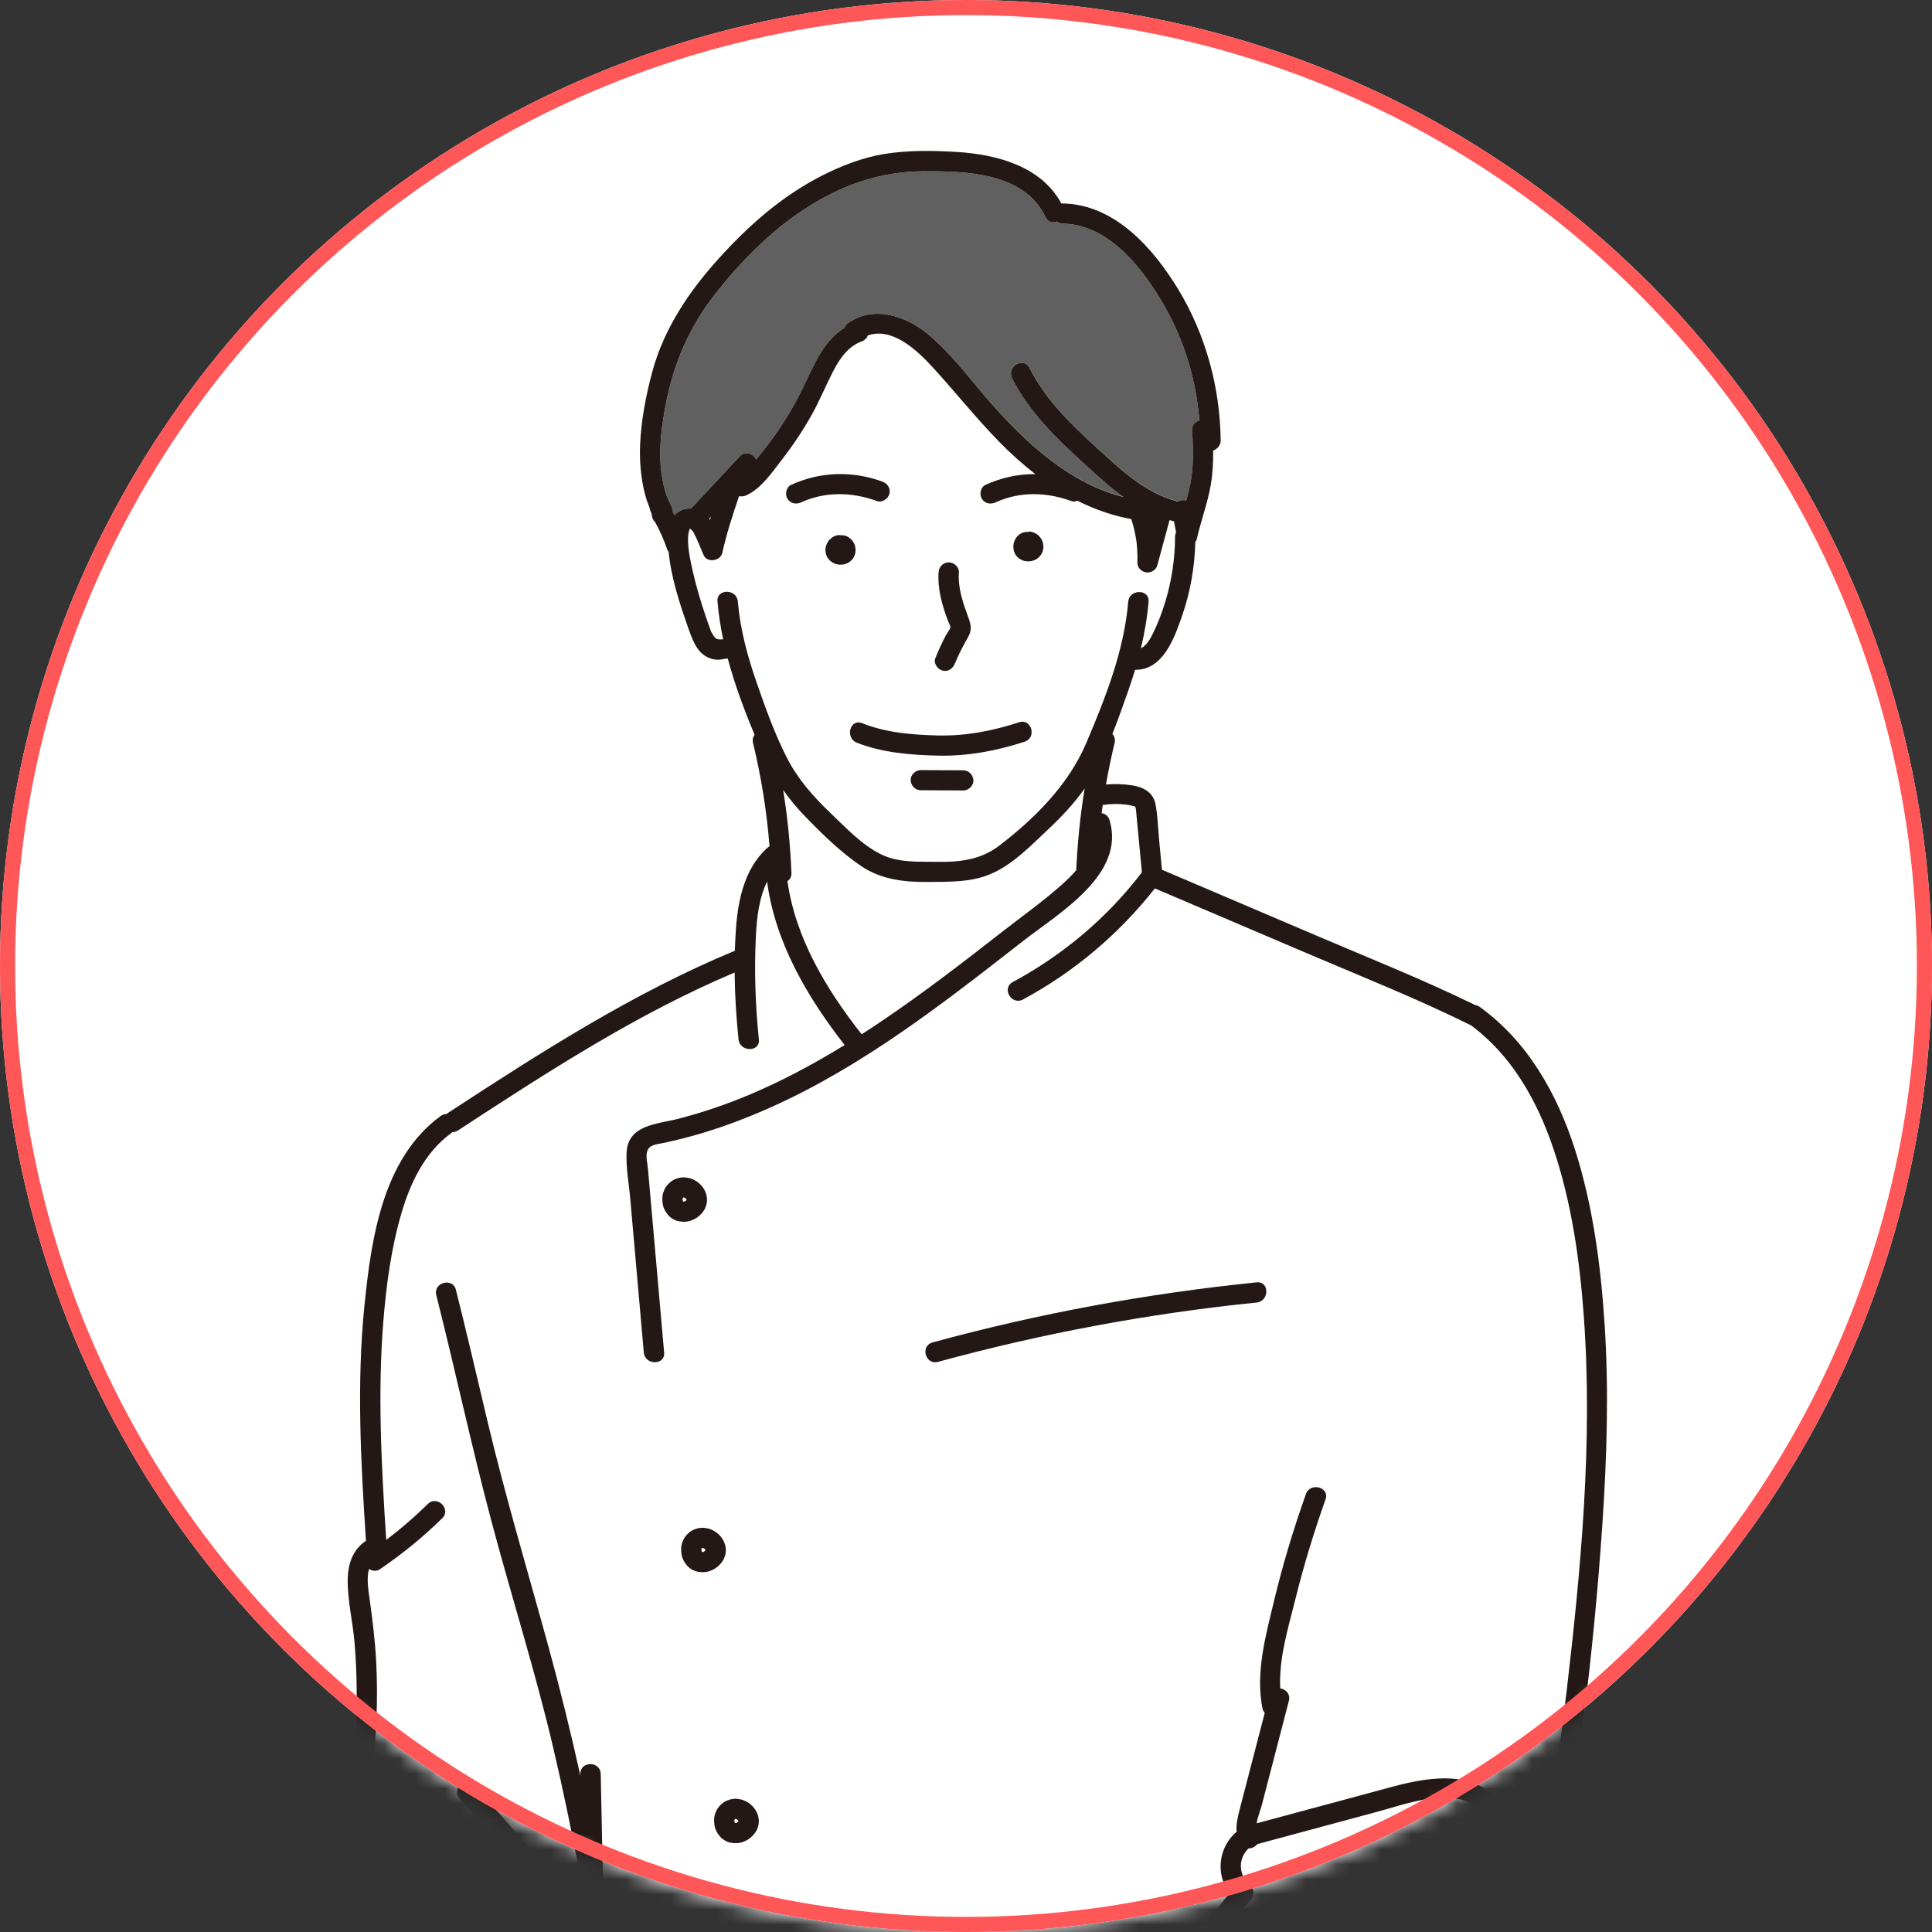 <svg width="128" height="128" viewBox="0 0 128 128" fill="none" xmlns="http://www.w3.org/2000/svg">
<rect x="0" y="0" width="128" height="128" fill="#333333" stroke="none"/>
<circle cx="64" cy="64" r="64" fill="white"/>
<mask id="mask0_74_24867" style="mask-type:alpha" maskUnits="userSpaceOnUse" x="0" y="0" width="128" height="128">
<circle cx="64" cy="64" r="64" fill="#D9D9D9"/>
</mask>
<g mask="url(#mask0_74_24867)">
<path d="M56.542 36.952C56.551 36.94 56.558 36.927 56.564 36.914C56.591 36.858 56.616 36.798 56.638 36.74C56.641 36.732 56.645 36.723 56.647 36.714C56.673 36.63 56.682 36.541 56.685 36.453C56.685 36.435 56.685 36.417 56.682 36.4C56.674 36.325 56.668 36.248 56.649 36.175C56.626 36.087 56.588 36.001 56.542 35.924C56.538 35.917 56.534 35.91 56.528 35.903C56.492 35.85 56.45 35.799 56.41 35.75C56.398 35.735 56.386 35.722 56.372 35.711C56.325 35.669 56.272 35.632 56.222 35.595C56.214 35.591 56.208 35.586 56.201 35.581C56.137 35.54 56.062 35.519 55.994 35.49C55.919 35.467 55.844 35.464 55.769 35.474C55.654 35.446 55.538 35.445 55.422 35.476C55.336 35.498 55.252 35.532 55.177 35.579C55.171 35.582 55.165 35.587 55.158 35.592C55.108 35.628 55.055 35.667 55.008 35.707C54.995 35.717 54.983 35.729 54.971 35.742C54.924 35.794 54.882 35.851 54.842 35.908C54.832 35.922 54.822 35.936 54.815 35.952C54.783 36.014 54.757 36.081 54.732 36.147C54.726 36.163 54.721 36.179 54.716 36.196C54.697 36.281 54.681 36.371 54.684 36.459C54.684 36.467 54.684 36.474 54.685 36.481C54.691 36.545 54.701 36.614 54.712 36.677C54.714 36.693 54.718 36.708 54.724 36.723C54.751 36.803 54.782 36.891 54.833 36.961C54.87 37.01 54.908 37.062 54.949 37.108C54.954 37.114 54.959 37.119 54.965 37.125C54.97 37.129 54.976 37.135 54.982 37.14C55.031 37.181 55.083 37.222 55.136 37.259C55.148 37.267 55.161 37.275 55.175 37.283C55.182 37.286 55.188 37.29 55.195 37.292C55.254 37.32 55.316 37.345 55.377 37.368C55.392 37.372 55.406 37.377 55.421 37.381C55.493 37.398 55.569 37.405 55.642 37.412C55.674 37.415 55.707 37.415 55.739 37.412C55.82 37.404 55.924 37.398 56.006 37.365C56.071 37.34 56.14 37.315 56.201 37.281C56.264 37.247 56.319 37.197 56.375 37.152C56.442 37.098 56.494 37.022 56.542 36.952Z" fill="white"/>
<path d="M55.887 36.706C55.879 36.712 55.872 36.717 55.865 36.722C55.848 36.73 55.831 36.737 55.813 36.744C55.839 36.736 55.861 36.718 55.887 36.706Z" fill="white"/>
<path d="M53.09 33.28C54.683 32.545 56.469 32.6 58.095 33.195C58.436 33.319 58.833 33.055 58.923 32.728C59.027 32.355 58.795 32.031 58.453 31.906C56.472 31.181 54.327 31.242 52.41 32.126C52.081 32.278 51.998 32.749 52.169 33.04C52.367 33.375 52.76 33.433 53.09 33.28Z" fill="white"/>
<path d="M67.16 36.461C67.162 36.475 67.166 36.489 67.171 36.504C67.173 36.512 67.177 36.519 67.18 36.528C67.204 36.586 67.227 36.647 67.256 36.705C67.264 36.718 67.271 36.73 67.279 36.742C67.318 36.797 67.362 36.861 67.414 36.91C67.475 36.969 67.545 37.027 67.621 37.065C67.697 37.103 67.781 37.144 67.867 37.162C67.938 37.176 68.013 37.184 68.085 37.192C68.102 37.193 68.118 37.194 68.134 37.193C68.225 37.191 68.317 37.18 68.405 37.156C68.419 37.152 68.433 37.147 68.448 37.141C68.516 37.115 68.587 37.09 68.649 37.054C68.663 37.047 68.675 37.038 68.687 37.029C68.743 36.987 68.805 36.948 68.854 36.897C68.859 36.892 68.865 36.887 68.87 36.881C68.911 36.833 68.951 36.781 68.987 36.73C68.997 36.717 69.005 36.703 69.012 36.688C69.04 36.632 69.064 36.572 69.087 36.513C69.09 36.506 69.093 36.499 69.094 36.492C69.109 36.449 69.111 36.401 69.117 36.356C69.126 36.294 69.137 36.239 69.129 36.178C69.122 36.116 69.115 36.024 69.096 35.953C69.075 35.883 69.041 35.814 69.011 35.747C69.004 35.732 68.996 35.716 68.987 35.701C68.982 35.694 68.978 35.686 68.973 35.679C68.935 35.628 68.894 35.575 68.853 35.526C68.795 35.458 68.716 35.403 68.641 35.355C68.626 35.345 68.611 35.338 68.595 35.331C68.538 35.306 68.455 35.264 68.384 35.247C68.295 35.22 68.206 35.215 68.115 35.235C68.086 35.236 68.058 35.243 68.029 35.251C68.017 35.249 68.004 35.247 67.992 35.246C67.87 35.246 67.757 35.277 67.652 35.337C67.573 35.373 67.504 35.434 67.441 35.49C67.43 35.5 67.419 35.51 67.409 35.522C67.37 35.57 67.331 35.62 67.295 35.67C67.289 35.677 67.284 35.685 67.279 35.694C67.271 35.707 67.265 35.72 67.259 35.733C67.229 35.798 67.197 35.863 67.175 35.932C67.148 36.017 67.141 36.11 67.135 36.196C67.135 36.21 67.135 36.226 67.135 36.24C67.135 36.248 67.136 36.255 67.137 36.262C67.144 36.327 67.151 36.394 67.163 36.458L67.16 36.461Z" fill="white"/>
<path d="M56.763 49.202C58.43 49.873 60.372 50.024 62.154 50.063C64.121 50.108 66.017 49.742 67.881 49.142C68.703 48.877 68.35 47.586 67.523 47.853C65.763 48.42 64.01 48.768 62.152 48.727C60.478 48.69 58.687 48.544 57.12 47.913C56.317 47.59 55.968 48.882 56.762 49.202H56.763Z" fill="white"/>
<path d="M63.815 51.035C62.88 51.03 61.944 51.026 61.008 51.022C60.655 51.02 60.318 51.33 60.335 51.689C60.352 52.053 60.63 52.356 61.008 52.357C61.944 52.362 62.88 52.365 63.815 52.37C64.168 52.371 64.505 52.061 64.489 51.702C64.472 51.339 64.193 51.036 63.815 51.035Z" fill="white"/>
<path d="M62.437 44.425C62.823 44.531 63.127 44.294 63.265 43.959C63.46 43.487 63.685 43.027 63.931 42.579C64.06 42.343 64.222 42.11 64.285 41.846C64.351 41.566 64.291 41.283 64.194 41.017C63.826 40.01 63.457 39.016 63.528 37.926C63.553 37.566 63.202 37.259 62.855 37.259C62.471 37.259 62.205 37.565 62.182 37.926C62.111 39.007 62.407 40.064 62.781 41.068C62.83 41.201 62.966 41.439 62.966 41.569C62.966 41.648 62.729 41.977 62.667 42.093C62.407 42.584 62.179 43.09 61.968 43.605C61.83 43.938 62.117 44.339 62.438 44.427L62.437 44.425Z" fill="white"/>
<path d="M45.809 80.854C45.944 80.8 46.07 80.748 46.187 80.662C46.355 80.537 46.467 80.427 46.592 80.26C46.757 80.039 46.848 79.74 46.842 79.466C46.834 79.15 46.721 78.864 46.528 78.618C46.322 78.353 46.041 78.164 45.718 78.064C45.642 78.04 45.566 78.031 45.487 78.021C45.409 78.01 45.333 77.999 45.255 78.003C45.028 78.013 44.856 78.066 44.653 78.157C44.636 78.164 44.62 78.18 44.603 78.191C44.579 78.201 44.555 78.21 44.533 78.225C44.364 78.344 44.256 78.45 44.134 78.614C44.053 78.723 44.001 78.851 43.956 78.977C43.858 79.24 43.867 79.525 43.913 79.796C43.958 80.063 44.097 80.304 44.27 80.506C44.357 80.608 44.469 80.694 44.584 80.761C44.702 80.832 44.84 80.888 44.976 80.913C45.253 80.966 45.545 80.96 45.81 80.854H45.809Z" fill="white"/>
<path d="M45.235 79.357C45.235 79.357 45.237 79.357 45.239 79.357C45.236 79.359 45.233 79.362 45.23 79.364C45.233 79.363 45.234 79.361 45.235 79.359V79.357Z" fill="white"/>
<path d="M45.273 79.605C45.273 79.605 45.273 79.605 45.271 79.605C45.27 79.603 45.269 79.602 45.268 79.601C45.261 79.59 45.254 79.578 45.248 79.567C45.242 79.548 45.237 79.528 45.233 79.509C45.233 79.484 45.231 79.457 45.233 79.432C45.237 79.413 45.241 79.395 45.247 79.377C45.251 79.371 45.254 79.365 45.258 79.359C45.262 79.356 45.264 79.353 45.268 79.35C45.275 79.347 45.282 79.346 45.289 79.344C45.294 79.344 45.299 79.344 45.304 79.344C45.324 79.349 45.344 79.355 45.363 79.361C45.382 79.371 45.403 79.382 45.422 79.394C45.438 79.408 45.453 79.423 45.468 79.438C45.474 79.449 45.481 79.46 45.487 79.471C45.488 79.475 45.49 79.479 45.491 79.484C45.486 79.493 45.48 79.503 45.474 79.513C45.462 79.526 45.449 79.539 45.435 79.551C45.415 79.564 45.393 79.577 45.37 79.588C45.349 79.595 45.327 79.6 45.304 79.606C45.294 79.606 45.285 79.606 45.275 79.606L45.273 79.605Z" fill="white"/>
<path d="M45.228 79.363C45.228 79.363 45.223 79.367 45.222 79.368C45.224 79.367 45.225 79.365 45.228 79.362V79.363Z" fill="white"/>
<path d="M47.058 104.07C47.193 104.016 47.318 103.963 47.435 103.877C47.603 103.752 47.715 103.642 47.84 103.475C48.006 103.255 48.096 102.955 48.09 102.681C48.083 102.365 47.969 102.079 47.776 101.833C47.57 101.569 47.289 101.379 46.966 101.279C46.89 101.255 46.814 101.247 46.736 101.236C46.657 101.225 46.581 101.213 46.503 101.218C46.276 101.229 46.105 101.281 45.901 101.372C45.884 101.379 45.867 101.395 45.852 101.406C45.827 101.417 45.803 101.425 45.782 101.44C45.613 101.559 45.504 101.665 45.382 101.829C45.301 101.938 45.25 102.066 45.204 102.192C45.106 102.455 45.116 102.74 45.162 103.012C45.206 103.279 45.345 103.519 45.519 103.721C45.605 103.823 45.718 103.909 45.832 103.976C45.95 104.047 46.088 104.103 46.224 104.128C46.502 104.181 46.794 104.175 47.059 104.07H47.058Z" fill="white"/>
<path d="M46.483 102.573C46.483 102.573 46.486 102.573 46.487 102.573C46.485 102.575 46.481 102.578 46.478 102.58C46.481 102.579 46.482 102.576 46.483 102.575V102.573Z" fill="white"/>
<path d="M46.521 102.822C46.521 102.822 46.521 102.822 46.52 102.822C46.52 102.822 46.517 102.82 46.516 102.818C46.509 102.808 46.503 102.796 46.497 102.785C46.491 102.766 46.486 102.745 46.481 102.726C46.481 102.701 46.48 102.675 46.481 102.65C46.486 102.63 46.489 102.612 46.495 102.595C46.499 102.589 46.503 102.583 46.506 102.577C46.51 102.573 46.512 102.571 46.516 102.567C46.523 102.565 46.531 102.563 46.538 102.561C46.542 102.561 46.547 102.561 46.552 102.561C46.572 102.566 46.592 102.572 46.611 102.578C46.631 102.589 46.651 102.599 46.67 102.611C46.686 102.626 46.702 102.641 46.716 102.656C46.722 102.666 46.73 102.677 46.736 102.687C46.737 102.691 46.738 102.695 46.739 102.7C46.733 102.709 46.728 102.719 46.722 102.729C46.71 102.742 46.697 102.755 46.684 102.767C46.663 102.78 46.641 102.793 46.618 102.804C46.597 102.811 46.575 102.816 46.552 102.822C46.542 102.822 46.533 102.822 46.523 102.822H46.521Z" fill="white"/>
<path d="M46.476 102.581C46.476 102.581 46.473 102.585 46.471 102.586C46.473 102.585 46.474 102.582 46.476 102.58V102.581Z" fill="white"/>
<path d="M49.149 119.234C49.073 119.21 48.997 119.202 48.918 119.191C48.84 119.18 48.764 119.168 48.686 119.173C48.459 119.184 48.288 119.236 48.084 119.327C48.067 119.335 48.051 119.349 48.034 119.361C48.01 119.372 47.986 119.38 47.964 119.396C47.795 119.514 47.687 119.621 47.565 119.784C47.484 119.893 47.432 120.021 47.387 120.147C47.289 120.41 47.299 120.695 47.344 120.967C47.389 121.232 47.528 121.474 47.702 121.676C47.788 121.778 47.901 121.864 48.015 121.931C48.133 122.002 48.271 122.058 48.407 122.083C48.684 122.136 48.976 122.13 49.242 122.025C49.377 121.971 49.502 121.918 49.619 121.832C49.787 121.707 49.899 121.597 50.025 121.43C50.19 121.21 50.28 120.91 50.274 120.636C50.267 120.321 50.154 120.035 49.961 119.788C49.754 119.524 49.473 119.335 49.15 119.234H49.149Z" fill="white"/>
<path d="M48.667 120.528C48.667 120.528 48.67 120.528 48.671 120.528C48.669 120.53 48.665 120.533 48.663 120.535C48.665 120.534 48.666 120.531 48.667 120.53V120.528Z" fill="white"/>
<path d="M48.705 120.777C48.705 120.777 48.705 120.777 48.704 120.777C48.703 120.776 48.702 120.775 48.701 120.773C48.693 120.763 48.687 120.751 48.681 120.74C48.675 120.721 48.67 120.7 48.666 120.681C48.666 120.656 48.664 120.63 48.666 120.605C48.67 120.586 48.674 120.568 48.68 120.55C48.684 120.544 48.687 120.538 48.691 120.532C48.694 120.528 48.697 120.526 48.701 120.522C48.708 120.52 48.715 120.519 48.722 120.516C48.727 120.516 48.732 120.516 48.737 120.516C48.757 120.521 48.776 120.527 48.796 120.533C48.815 120.544 48.836 120.554 48.855 120.566C48.871 120.581 48.886 120.595 48.901 120.611C48.907 120.621 48.914 120.632 48.92 120.643C48.921 120.648 48.922 120.651 48.924 120.656C48.918 120.666 48.913 120.675 48.907 120.685C48.895 120.698 48.882 120.711 48.868 120.723C48.848 120.736 48.826 120.749 48.803 120.76C48.781 120.767 48.76 120.772 48.737 120.778C48.727 120.778 48.717 120.778 48.708 120.778L48.705 120.777Z" fill="white"/>
<path d="M48.66 120.536C48.66 120.536 48.657 120.539 48.654 120.54C48.657 120.539 48.658 120.537 48.66 120.535V120.536Z" fill="white"/>
<path d="M83.254 84.959C76.001 85.695 68.818 87.02 61.787 88.938C60.952 89.165 61.307 90.455 62.145 90.227C69.06 88.341 76.12 87.02 83.254 86.296C84.108 86.21 84.117 84.872 83.254 84.959Z" fill="white"/>
<path d="M106.309 87.733C106.055 83.824 105.534 79.849 104.329 76.105C103.149 72.444 101.217 69.01 98.039 66.712C97.935 66.636 97.832 66.602 97.735 66.592C94.347 64.935 90.831 63.527 87.362 62.048C83.902 60.573 80.441 59.097 76.982 57.622C76.918 56.949 76.855 56.277 76.79 55.604C76.718 54.836 76.701 54.036 76.555 53.277C76.402 52.483 75.732 52.139 74.991 52.029C74.417 51.943 73.851 51.928 73.284 51.977C73.446 51.056 73.626 50.137 73.846 49.225C73.907 48.977 73.832 48.773 73.696 48.628C74.068 47.694 74.405 46.744 74.733 45.813C74.9 45.336 75.058 44.857 75.203 44.374C77.062 44.401 77.807 42.255 78.308 40.823C78.859 39.247 79.14 37.582 79.183 35.913C79.235 35.849 79.278 35.775 79.297 35.686C79.565 34.5 80.001 33.354 80.211 32.155C80.345 31.39 80.376 30.621 80.371 29.85C80.648 29.762 80.878 29.492 80.874 29.199C80.835 25.678 79.89 22.184 78.057 19.162C76.414 16.453 73.865 13.549 70.43 13.479C70.387 13.479 70.349 13.482 70.311 13.488C68.98 11.005 66.005 10.223 63.359 10.066C61.774 9.972 60.151 9.947 58.581 10.203C57.133 10.439 55.743 10.984 54.441 11.646C51.809 12.986 49.608 14.93 47.642 17.101C45.657 19.292 43.991 21.763 43.215 24.635C42.794 26.192 42.478 27.846 42.409 29.459C42.374 30.292 42.423 31.127 42.562 31.95C42.626 32.326 42.712 32.699 42.826 33.063C42.883 33.242 42.948 33.418 43.018 33.593C43.064 33.708 43.116 34.014 43.186 34.016C43.183 34.138 43.2 34.263 43.253 34.383C43.287 34.459 43.333 34.517 43.385 34.566C43.704 35.148 43.98 35.742 44.196 36.372C44.223 36.448 44.26 36.511 44.303 36.567C44.47 38.288 45.038 40.014 45.606 41.623C45.699 41.885 45.792 42.149 45.907 42.404C46.083 42.795 46.32 43.191 46.689 43.433C46.87 43.553 47.074 43.641 47.288 43.681C47.404 43.703 47.51 43.708 47.625 43.703C47.666 43.7 48.075 43.663 47.905 43.64C48.019 43.656 48.123 43.644 48.218 43.615C48.677 45.342 49.308 47.032 49.998 48.679C49.892 48.819 49.84 49.005 49.893 49.224C50.438 51.481 50.795 53.771 50.978 56.081C50.918 56.111 50.858 56.148 50.801 56.2C49.342 57.565 48.911 59.545 48.766 61.456C48.728 61.966 48.709 62.477 48.693 62.988C41.92 65.793 35.768 69.761 29.657 73.746C29.624 73.766 29.599 73.79 29.572 73.814C29.452 73.808 29.321 73.845 29.191 73.941C25.342 76.759 24.596 82.076 24.148 86.47C23.62 91.662 23.908 96.886 24.246 102.084C23.362 102.68 23.046 103.633 23.036 104.67C23.022 106.028 23.366 107.394 23.483 108.745C23.758 111.913 23.657 115.113 23.175 118.256C23.13 118.551 23.262 118.785 23.455 118.931C23.258 119.455 23.044 119.971 22.781 120.469C22.42 121.153 21.95 121.769 21.582 122.446C21.201 123.147 21.044 123.939 21.408 124.68C21.568 125.008 21.811 125.266 22.098 125.458C22.082 125.601 22.108 125.749 22.179 125.877C22.175 125.885 22.169 125.891 22.165 125.901C21.593 127.25 21.262 128.682 21.184 130.144C21.128 131.175 21.061 132.573 21.642 133.516C21.032 134.89 19.74 135.997 20.046 137.648C20.285 138.936 21.69 139.772 22.901 139.169C22.953 139.143 22.998 139.114 23.036 139.082C23.109 139.086 23.185 139.082 23.265 139.06C23.364 139.034 23.464 139.005 23.564 138.978C23.56 139.039 23.561 139.102 23.573 139.169C24.412 143.55 25.259 147.944 26.628 152.199C27.895 156.135 29.576 159.945 31.614 163.547C31.66 163.63 31.711 163.709 31.756 163.791C31.404 163.879 31.051 163.966 30.699 164.053C30.263 164.161 29.792 164.247 29.523 164.643C29.204 165.113 29.374 165.718 29.435 166.241C29.507 166.872 29.583 167.503 29.662 168.133C29.974 170.624 30.334 173.109 30.747 175.586C31.16 178.067 31.573 180.571 32.144 183.023C32.315 183.758 32.639 184.419 33.246 184.829C33.201 184.917 33.175 185.014 33.183 185.117C33.316 186.906 33.45 188.695 33.583 190.484C33.604 190.771 33.78 191.018 34.043 191.109C34.14 191.306 34.323 191.458 34.611 191.458H95.453C95.707 191.458 95.879 191.337 95.984 191.174C96.222 191.091 96.425 190.894 96.459 190.583C97.554 180.57 97.367 170.434 95.918 160.465C95.528 157.773 95.037 155.098 94.454 152.44C94.57 152.321 94.663 152.175 94.715 151.984C94.867 151.419 94.656 150.73 94.633 150.156C94.573 148.739 94.744 147.339 95.121 145.972C95.146 145.88 95.15 145.795 95.142 145.716C96.681 145.514 98.192 145.162 99.647 144.571C101.492 143.82 104.353 142.699 104.285 140.32C104.248 138.998 103.82 137.625 103.568 136.331C103.349 135.211 102.834 133.746 103.27 132.623C103.666 131.599 104.822 131.14 104.592 129.871C104.39 128.763 103.6 127.623 102.967 126.683C104.496 118.162 105.582 109.557 106.163 100.92C106.457 96.534 106.592 92.125 106.308 87.733H106.309Z" fill="white"/>
<path d="M57.09 68.524C57.09 68.524 57.09 68.524 57.09 68.523C54.751 65.558 52.701 62.138 52.174 58.373C52.335 58.269 52.449 58.092 52.438 57.837C52.366 55.983 52.167 54.137 51.87 52.306C52.316 52.94 52.813 53.542 53.365 54.112C54.49 55.271 55.727 56.485 57.073 57.389C58.407 58.286 59.974 58.454 61.544 58.432C62.938 58.411 64.299 58.465 65.614 57.915C67.08 57.301 68.284 56.041 69.422 54.97C70.321 54.126 71.179 53.221 71.883 52.211C71.588 54.011 71.391 55.825 71.311 57.648C70.984 58.031 70.614 58.38 70.262 58.691C69.032 59.778 67.674 60.741 66.379 61.751C63.762 63.794 61.13 65.823 58.373 67.679C57.949 67.965 57.519 68.247 57.089 68.524H57.09Z" fill="white"/>
<path d="M44.097 26.871C44.614 24.079 45.672 21.642 47.441 19.402C49.078 17.329 51.026 15.348 53.245 13.891C55.683 12.291 58.267 11.355 61.204 11.347C64.043 11.339 67.863 11.431 69.268 14.384C69.432 14.73 69.753 14.786 70.027 14.676C70.129 14.759 70.263 14.811 70.43 14.815C73.497 14.878 75.752 17.831 77.13 20.237C78.473 22.582 79.248 25.202 79.462 27.88C79.196 27.938 78.975 28.137 78.991 28.497C79.041 29.682 79.099 30.884 78.863 32.054C78.788 32.426 78.691 32.795 78.589 33.161C78.419 33.109 78.222 33.133 78.054 33.219C75.922 32.682 74.3 31.157 72.72 29.715C70.992 28.137 69.268 26.491 68.217 24.376C67.833 23.606 66.671 24.282 67.054 25.051C68.18 27.318 70.049 29.096 71.901 30.782C72.715 31.524 73.55 32.273 74.446 32.92C70.971 32.042 68.15 29.508 65.791 26.858C64.369 25.262 63.066 23.419 61.396 22.066C59.971 20.911 57.84 20.229 56.201 21.394C56.073 21.485 55.993 21.598 55.949 21.718C54.491 22.635 53.893 24.306 53.127 25.845C52.583 26.937 51.95 27.986 51.239 28.981C50.881 29.484 50.501 29.969 50.101 30.44C49.915 30.053 49.372 29.852 49.019 30.229C47.939 31.385 46.86 32.541 45.779 33.697C45.534 33.685 45.287 33.726 45.074 33.837C44.914 33.921 44.789 34.034 44.683 34.163C44.65 34.099 44.62 34.034 44.585 33.972C44.559 33.576 44.278 33.17 44.159 32.816C43.948 32.181 43.823 31.519 43.773 30.851C43.675 29.509 43.851 28.191 44.094 26.874L44.097 26.871Z" fill="#606060"/>
<path d="M45.716 35.008C45.719 34.972 45.731 34.987 45.716 35.008V35.008Z" fill="white"/>
<path d="M45.688 35.026C45.688 35.026 45.689 35.026 45.69 35.026C45.684 35.029 45.681 35.033 45.673 35.035C45.649 35.042 45.667 35.035 45.689 35.026H45.688Z" fill="white"/>
<path d="M47.043 34.457C47.024 34.428 47.003 34.401 46.983 34.372C47.025 34.328 47.066 34.283 47.108 34.238C47.085 34.311 47.065 34.384 47.043 34.457Z" fill="white"/>
<path d="M47.535 39.845C47.606 40.689 47.739 41.525 47.915 42.353C47.808 42.362 47.702 42.37 47.601 42.357C47.346 42.324 47.295 42.138 47.164 41.928C47.135 41.881 47.114 41.849 47.097 41.825C47.101 41.819 47.097 41.791 47.068 41.716C46.965 41.431 46.861 41.147 46.764 40.86C46.439 39.896 46.146 38.918 45.916 37.926C45.731 37.122 45.485 35.992 45.626 35.292C45.643 35.209 45.668 35.132 45.69 35.051C45.652 35.188 45.692 35.071 45.708 35.026C45.712 35.026 45.713 35.026 45.716 35.026C45.721 35.026 45.719 35.026 45.724 35.026C45.792 35.102 45.868 35.124 45.944 35.263C46.208 35.749 46.401 36.286 46.627 36.79C46.861 37.317 47.741 37.162 47.858 36.631C48.137 35.366 48.545 34.105 48.97 32.868C49.121 32.899 49.285 32.889 49.442 32.819C50.425 32.375 51.123 31.334 51.765 30.508C52.515 29.544 53.195 28.531 53.79 27.466C54.305 26.542 54.702 25.567 55.184 24.628C55.616 23.79 56.164 22.959 57.091 22.619C57.302 22.542 57.432 22.396 57.498 22.229C59.131 21.657 60.777 23.22 61.82 24.361C63.297 25.974 64.657 27.69 66.188 29.255C66.944 30.028 67.754 30.758 68.614 31.419C67.482 31.41 66.352 31.637 65.293 32.127C64.963 32.279 64.88 32.75 65.052 33.041C65.249 33.376 65.641 33.434 65.973 33.281C67.565 32.546 69.351 32.601 70.977 33.196C71.115 33.246 71.261 33.231 71.392 33.176C72.513 33.739 73.699 34.159 74.948 34.389C75.091 34.839 75.208 35.296 75.281 35.764C75.285 35.792 75.289 35.82 75.294 35.849C75.294 35.855 75.294 35.852 75.295 35.859C75.302 35.92 75.31 35.981 75.316 36.042C75.329 36.175 75.34 36.307 75.348 36.44C75.364 36.715 75.368 36.991 75.359 37.268C75.349 37.6 75.623 37.882 75.943 37.923C76.269 37.967 76.594 37.768 76.682 37.445C76.952 36.447 77.222 35.448 77.493 34.45C77.589 34.477 77.683 34.51 77.782 34.533C77.829 34.78 77.875 35.028 77.922 35.274C77.881 35.358 77.855 35.455 77.853 35.569C77.846 37.043 77.629 38.495 77.196 39.906C76.983 40.599 76.726 41.282 76.405 41.935C76.215 42.32 75.978 42.768 75.589 42.953C75.832 41.941 76.01 40.914 76.097 39.868C76.168 39.011 74.821 39.016 74.75 39.868C74.481 43.105 73.241 46.236 71.982 49.206C70.806 51.979 68.589 54.202 66.212 56.024C64.99 56.96 63.617 57.125 62.117 57.1C60.839 57.08 59.541 57.18 58.355 56.595C57.096 55.973 56.013 54.812 55.008 53.853C53.88 52.778 52.859 51.618 52.146 50.225C51.328 48.629 50.708 46.888 50.122 45.197C49.52 43.462 49.04 41.682 48.885 39.849C48.812 38.998 47.465 38.991 47.538 39.849L47.535 39.845Z" fill="white"/>
<path d="M22.908 137.772C22.779 137.806 22.682 137.869 22.607 137.944C22.485 137.931 22.355 137.949 22.221 138.016C21.924 138.164 21.577 137.886 21.442 137.63C21.207 137.185 21.418 136.581 21.62 136.168C22.059 135.275 22.712 134.539 23.053 133.592C23.134 133.369 23.038 133.103 22.88 132.942C22.522 132.575 22.554 131.866 22.529 131.391C22.498 130.825 22.51 130.257 22.562 129.692C22.665 128.577 22.965 127.492 23.386 126.456C26.895 127.602 30.366 128.858 33.786 130.239C34.727 130.618 35.666 131.007 36.599 131.405C37.051 131.598 37.502 131.793 37.953 131.991C38.231 132.113 38.946 132.284 39.079 132.541C39.231 132.838 39.093 133.587 39.097 133.927C39.102 134.416 39.108 134.907 39.113 135.396C39.121 136.129 39.128 136.861 39.137 137.595C38.875 137.413 38.614 137.23 38.353 137.048C36.004 135.407 33.656 133.766 31.308 132.127C30.597 131.63 29.924 132.789 30.628 133.281C32.607 134.663 34.585 136.045 36.564 137.428C37.54 138.11 38.523 138.783 39.492 139.474C39.546 139.512 39.597 139.549 39.651 139.585C39.631 139.573 39.611 139.562 39.591 139.55C39.583 139.647 39.45 139.824 39.401 139.916C39.283 140.134 39.157 140.348 39.025 140.559C38.928 140.713 38.821 140.859 38.717 141.007C38.694 140.909 38.648 140.812 38.572 140.72C37.719 139.696 36.56 139.039 35.389 138.432C34.125 137.778 32.837 137.112 31.457 136.731C28.558 135.929 25.698 137.024 22.907 137.773L22.908 137.772Z" fill="white"/>
<path d="M103.762 112.281C103.196 117.09 102.476 121.877 101.616 126.641C101.604 126.708 101.604 126.772 101.609 126.833C101.597 126.957 101.63 127.091 101.72 127.228C102.032 127.693 102.328 128.168 102.597 128.659C102.825 129.073 103.349 129.781 103.276 130.286C103.216 130.7 102.685 131.064 102.44 131.391C102.155 131.771 101.961 132.199 101.868 132.664C101.669 133.651 101.878 134.656 102.066 135.628C102.305 136.858 102.546 138.089 102.784 139.319C102.889 139.863 103.07 140.488 102.822 141.019C102.621 141.452 102.178 141.759 101.785 142.004C100.872 142.575 99.881 143.062 98.872 143.444C96.98 144.16 95.007 144.463 92.997 144.568C93.305 144.045 93.596 143.509 93.865 142.958C94.983 140.657 95.933 137.987 98.103 136.437C98.118 136.521 98.134 136.605 98.15 136.688C98.267 137.314 98.385 137.941 98.502 138.567C98.553 138.835 98.603 139.104 98.653 139.373C98.687 139.551 98.851 140.098 98.777 140.259C98.668 140.499 98.105 140.613 97.892 140.702C97.54 140.848 97.224 141.023 96.962 141.305C96.376 141.937 97.326 142.885 97.915 142.25C98.484 141.637 99.483 141.737 99.94 140.934C100.235 140.416 100.101 139.836 100.001 139.286C99.871 138.57 99.732 137.854 99.598 137.138C99.329 135.707 99.062 134.275 98.793 132.842C98.659 132.127 98.524 131.41 98.39 130.694C98.293 130.179 98.269 129.566 97.916 129.146C97.603 128.775 97.151 128.698 96.694 128.63C96.011 128.528 95.326 128.442 94.64 128.368C93.208 128.213 91.771 128.117 90.331 128.081C87.554 128.011 84.785 128.181 82.031 128.54C81.846 128.299 81.514 128.154 81.163 128.323C81.074 128.366 80.982 128.4 80.891 128.437C81.484 127.547 82.131 126.696 82.844 125.893C83.071 125.639 83.134 125.196 82.844 124.948C82.031 124.256 82.016 123.141 82.722 122.465C82.941 122.461 83.159 122.349 83.294 122.175C85.986 121.45 88.679 120.724 91.371 119.999C93.445 119.44 97.032 118.043 98.451 120.486C98.884 121.23 100.048 120.559 99.614 119.811C98.094 117.196 94.828 117.684 92.362 118.346C89.326 119.161 86.293 119.981 83.258 120.799C83.318 120.374 83.512 119.911 83.594 119.594C83.793 118.826 83.994 118.058 84.193 117.289C84.592 115.753 84.991 114.216 85.39 112.68C85.507 112.229 85.18 111.92 84.822 111.861C84.714 109.883 85.364 107.784 85.828 105.918C86.382 103.693 87.05 101.498 87.82 99.338C88.109 98.526 86.809 98.177 86.52 98.983C85.691 101.309 84.98 103.675 84.404 106.076C83.855 108.362 83.171 110.812 83.637 113.167C83.663 113.301 83.72 113.402 83.793 113.477C83.448 114.806 83.103 116.135 82.757 117.464C82.543 118.291 82.327 119.118 82.113 119.946C81.99 120.422 81.887 120.896 81.932 121.36C80.728 122.368 80.513 124.194 81.473 125.441C80.509 126.58 79.642 127.796 78.898 129.088C78.754 129.337 78.806 129.658 78.98 129.87C78.982 129.979 79.006 130.088 79.067 130.181C79.161 130.327 79.297 130.443 79.469 130.489C79.69 130.547 79.912 130.605 80.133 130.663C76.832 134.382 73.689 138.24 70.74 142.241C69.152 144.394 67.647 146.598 66.138 148.805C66.032 148.716 65.89 148.663 65.707 148.675C58.089 149.167 50.429 148.818 42.893 147.603C42.787 147.586 42.689 147.591 42.6 147.614C41.784 147.156 40.894 146.823 40.01 146.624C39.589 146.53 39.289 146.803 39.198 147.123C39.083 145.751 38.895 144.384 38.632 143.032C38.758 143.013 38.885 142.948 38.996 142.819C39.394 142.358 39.769 141.876 40.101 141.365C40.411 140.889 40.81 140.32 40.94 139.759C41.066 139.219 40.838 138.86 40.487 138.555C40.49 138.525 40.495 138.495 40.495 138.463C40.483 137.35 40.471 136.236 40.459 135.123C40.453 134.544 40.446 133.965 40.44 133.387C40.435 132.966 40.493 132.483 40.372 132.072C40.316 131.881 40.213 131.725 40.081 131.589C40.089 131.546 40.093 131.501 40.092 131.452C40.077 130.698 40.061 129.945 40.045 129.191C40.2 129.006 40.248 128.747 40.072 128.482C40.058 128.461 40.043 128.443 40.029 128.423C39.953 124.79 39.877 121.157 39.801 117.524C39.783 116.665 38.436 116.662 38.454 117.524C38.456 117.584 38.457 117.644 38.458 117.702C37.819 114.806 37.115 111.925 36.33 109.064C34.963 104.08 33.484 99.147 32.289 94.116C31.601 91.226 30.934 88.331 30.206 85.45C29.995 84.616 28.696 84.969 28.907 85.805C30.173 90.821 31.254 95.882 32.587 100.882C33.914 105.86 35.473 110.764 36.651 115.783C37.325 118.654 37.925 121.54 38.457 124.441C38.481 124.572 38.535 124.672 38.605 124.747C38.618 125.357 38.63 125.966 38.644 126.575C37.774 125.509 36.844 124.486 35.946 123.452C34.431 121.71 32.917 119.968 31.402 118.226C30.835 117.574 29.886 118.523 30.449 119.172C31.919 120.864 33.391 122.555 34.861 124.247C36.166 125.747 37.558 127.216 38.691 128.855C38.705 129.524 38.718 130.193 38.733 130.862C38.612 130.816 38.495 130.771 38.389 130.724C37.393 130.29 36.393 129.866 35.388 129.451C31.595 127.883 27.739 126.47 23.837 125.192C23.837 125.181 23.841 125.171 23.841 125.16C23.841 124.767 23.531 124.529 23.168 124.492C22.821 124.456 22.544 124.107 22.537 123.778C22.524 123.219 23.017 122.678 23.303 122.236C24.024 121.119 24.584 119.901 24.99 118.637C25.118 118.241 24.879 117.955 24.571 117.857C24.922 115.281 25.061 112.686 24.924 110.088C24.849 108.677 24.678 107.283 24.481 105.884C24.404 105.335 24.284 104.567 24.455 103.954C24.666 104.086 24.951 104.116 25.158 103.974C26.639 102.969 28.024 101.841 29.3 100.588C29.916 99.982 28.965 99.037 28.347 99.642C27.479 100.496 26.559 101.289 25.59 102.021C25.277 97.195 25.01 92.35 25.401 87.522C25.596 85.114 25.922 82.676 26.605 80.352C27.194 78.354 28.143 76.358 29.873 75.091C29.909 75.064 29.939 75.034 29.968 75.004C30.085 75.009 30.21 74.978 30.338 74.896C36.23 71.053 42.174 67.183 48.682 64.436C48.694 65.916 48.779 67.399 48.931 68.866C49.017 69.713 50.366 69.721 50.278 68.866C50.043 66.59 49.965 64.297 50.08 62.011C50.14 60.8 50.291 59.516 50.828 58.424C51.362 62.437 53.479 66.049 55.96 69.234C53.935 70.48 51.836 71.61 49.642 72.532C48.12 73.172 46.552 73.706 44.953 74.119C43.566 74.477 41.621 74.507 41.518 76.327C41.46 77.334 41.667 78.391 41.755 79.396C41.853 80.501 41.95 81.605 42.047 82.709C42.25 85.01 42.453 87.31 42.655 89.611C42.73 90.46 44.077 90.469 44.002 89.611C43.645 85.561 43.29 81.513 42.933 77.464C42.902 77.125 42.784 76.667 42.865 76.327C42.986 75.818 43.516 75.818 43.96 75.724C44.789 75.548 45.609 75.341 46.421 75.1C48.013 74.629 49.567 74.034 51.081 73.357C57.208 70.614 62.537 66.442 67.786 62.343C70.141 60.502 74.597 57.938 73.511 54.336C73.427 54.055 73.219 53.913 72.993 53.879C73.017 53.697 73.037 53.515 73.063 53.333C73.58 53.253 74.118 53.245 74.635 53.312C74.764 53.328 74.894 53.352 75.02 53.385C75.096 53.404 75.201 53.419 75.241 53.478C75.202 53.422 75.255 53.606 75.259 53.627C75.276 53.724 75.284 53.891 75.295 54.012C75.415 55.264 75.533 56.517 75.652 57.772C75.644 57.787 75.638 57.803 75.629 57.818C73.346 60.807 70.419 63.279 67.097 65.065C66.335 65.476 67.014 66.629 67.777 66.219C71.174 64.391 74.13 61.87 76.505 58.856C79.899 60.302 83.292 61.75 86.686 63.197C90.253 64.718 93.873 66.159 97.349 67.879C97.372 67.889 97.394 67.895 97.415 67.904C100.136 69.895 101.837 72.919 102.898 76.048C104.113 79.628 104.656 83.437 104.929 87.192C105.537 95.535 104.739 103.991 103.766 112.278L103.762 112.281Z" fill="white"/>
<path d="M56.542 36.952C56.551 36.94 56.558 36.927 56.564 36.913C56.591 36.857 56.616 36.797 56.638 36.74C56.641 36.731 56.645 36.722 56.647 36.714C56.673 36.63 56.682 36.54 56.685 36.453C56.685 36.435 56.685 36.417 56.682 36.399C56.674 36.325 56.668 36.247 56.649 36.174C56.626 36.087 56.588 36 56.542 35.924C56.538 35.917 56.534 35.909 56.529 35.902C56.493 35.85 56.451 35.798 56.411 35.749C56.399 35.735 56.387 35.721 56.374 35.711C56.327 35.669 56.273 35.632 56.223 35.595C56.216 35.59 56.21 35.585 56.202 35.58C56.138 35.54 56.064 35.518 55.995 35.489C55.919 35.465 55.843 35.461 55.766 35.471C55.651 35.444 55.538 35.445 55.423 35.475C55.338 35.498 55.253 35.531 55.178 35.578C55.172 35.581 55.166 35.586 55.16 35.591C55.111 35.627 55.058 35.666 55.011 35.706C54.998 35.717 54.985 35.729 54.973 35.742C54.926 35.793 54.884 35.851 54.844 35.907C54.835 35.921 54.825 35.936 54.818 35.951C54.785 36.014 54.76 36.081 54.734 36.146C54.728 36.162 54.724 36.179 54.719 36.195C54.7 36.28 54.684 36.37 54.686 36.459C54.686 36.466 54.686 36.473 54.688 36.48C54.694 36.545 54.703 36.613 54.714 36.676C54.716 36.692 54.72 36.708 54.726 36.722C54.754 36.802 54.784 36.891 54.836 36.96C54.872 37.009 54.911 37.062 54.952 37.107C54.956 37.113 54.961 37.118 54.967 37.124C54.972 37.129 54.978 37.135 54.984 37.14C55.034 37.18 55.086 37.221 55.139 37.258C55.151 37.266 55.164 37.275 55.177 37.282C55.184 37.286 55.19 37.289 55.198 37.292C55.257 37.319 55.318 37.344 55.38 37.367C55.394 37.372 55.409 37.377 55.423 37.38C55.496 37.397 55.572 37.404 55.644 37.411C55.676 37.415 55.709 37.415 55.742 37.411C55.822 37.403 55.926 37.397 56.008 37.364C56.073 37.339 56.142 37.314 56.204 37.281C56.266 37.246 56.322 37.196 56.377 37.151C56.445 37.098 56.497 37.021 56.545 36.952H56.542Z" fill="#231815"/>
<path d="M53.09 33.28C54.683 32.545 56.469 32.6 58.095 33.195C58.436 33.319 58.833 33.055 58.923 32.728C59.027 32.355 58.795 32.031 58.453 31.906C56.472 31.181 54.327 31.242 52.41 32.126C52.081 32.278 51.998 32.749 52.169 33.04C52.367 33.375 52.759 33.433 53.09 33.28Z" fill="#231815"/>
<path d="M67.16 36.461C67.162 36.475 67.166 36.489 67.171 36.504C67.173 36.512 67.177 36.519 67.18 36.528C67.204 36.586 67.227 36.647 67.256 36.705C67.264 36.718 67.271 36.73 67.279 36.742C67.318 36.797 67.362 36.861 67.414 36.91C67.475 36.969 67.545 37.027 67.621 37.065C67.697 37.103 67.781 37.144 67.867 37.162C67.938 37.176 68.013 37.184 68.084 37.192C68.101 37.193 68.116 37.194 68.133 37.193C68.224 37.191 68.315 37.18 68.403 37.156C68.418 37.152 68.432 37.147 68.447 37.141C68.514 37.115 68.585 37.09 68.648 37.054C68.662 37.047 68.674 37.038 68.686 37.029C68.742 36.987 68.804 36.948 68.853 36.897C68.858 36.892 68.864 36.887 68.869 36.881C68.91 36.833 68.95 36.781 68.986 36.73C68.996 36.717 69.004 36.702 69.011 36.688C69.039 36.632 69.063 36.572 69.086 36.513C69.088 36.506 69.092 36.499 69.093 36.492C69.108 36.449 69.11 36.401 69.116 36.356C69.125 36.294 69.135 36.239 69.128 36.178C69.121 36.116 69.114 36.024 69.094 35.953C69.074 35.883 69.04 35.814 69.01 35.747C69.003 35.732 68.994 35.716 68.986 35.701C68.981 35.694 68.976 35.686 68.971 35.679C68.934 35.628 68.893 35.575 68.852 35.526C68.794 35.458 68.715 35.403 68.64 35.355C68.625 35.345 68.61 35.338 68.594 35.331C68.537 35.306 68.454 35.264 68.383 35.247C68.294 35.22 68.204 35.215 68.114 35.235C68.081 35.236 68.051 35.242 68.021 35.249C68.011 35.248 68.002 35.247 67.992 35.246C67.87 35.246 67.757 35.277 67.652 35.337C67.573 35.373 67.504 35.434 67.441 35.49C67.43 35.5 67.419 35.51 67.409 35.522C67.37 35.57 67.331 35.62 67.295 35.67C67.289 35.677 67.284 35.685 67.279 35.694C67.271 35.707 67.265 35.72 67.259 35.733C67.229 35.798 67.197 35.863 67.175 35.932C67.148 36.017 67.141 36.11 67.135 36.196C67.135 36.21 67.135 36.226 67.135 36.24C67.135 36.248 67.136 36.255 67.137 36.262C67.144 36.327 67.151 36.394 67.163 36.458L67.16 36.461Z" fill="#231815"/>
<path d="M56.763 49.202C58.43 49.873 60.372 50.024 62.154 50.063C64.121 50.108 66.017 49.742 67.881 49.142C68.703 48.877 68.35 47.586 67.523 47.853C65.763 48.42 64.01 48.768 62.152 48.727C60.478 48.69 58.687 48.544 57.12 47.913C56.317 47.59 55.968 48.882 56.762 49.202H56.763Z" fill="#231815"/>
<path d="M63.815 51.035C62.88 51.03 61.944 51.026 61.008 51.022C60.655 51.02 60.318 51.33 60.335 51.689C60.352 52.053 60.63 52.356 61.008 52.357C61.944 52.362 62.88 52.365 63.815 52.37C64.168 52.371 64.505 52.061 64.489 51.702C64.472 51.339 64.193 51.036 63.815 51.035Z" fill="#231815"/>
<path d="M62.437 44.425C62.823 44.531 63.127 44.294 63.265 43.959C63.46 43.487 63.685 43.027 63.931 42.579C64.06 42.343 64.222 42.11 64.285 41.846C64.351 41.566 64.291 41.283 64.194 41.017C63.826 40.01 63.457 39.016 63.528 37.926C63.553 37.566 63.202 37.259 62.855 37.259C62.471 37.259 62.205 37.565 62.182 37.926C62.111 39.007 62.407 40.064 62.781 41.068C62.83 41.201 62.966 41.439 62.966 41.569C62.966 41.648 62.729 41.977 62.667 42.093C62.407 42.584 62.179 43.09 61.968 43.605C61.83 43.938 62.117 44.339 62.438 44.427L62.437 44.425Z" fill="#231815"/>
<path d="M45.809 80.854C45.944 80.8 46.07 80.748 46.187 80.662C46.355 80.537 46.467 80.427 46.592 80.26C46.757 80.039 46.848 79.74 46.842 79.466C46.834 79.15 46.721 78.864 46.528 78.618C46.322 78.353 46.041 78.164 45.718 78.064C45.642 78.04 45.566 78.031 45.487 78.021C45.409 78.01 45.333 77.999 45.255 78.003C45.028 78.013 44.856 78.066 44.653 78.157C44.635 78.165 44.615 78.176 44.598 78.188C44.575 78.199 44.554 78.211 44.533 78.225C44.364 78.344 44.256 78.45 44.134 78.614C44.053 78.723 44.001 78.851 43.956 78.977C43.858 79.24 43.867 79.525 43.913 79.796C43.958 80.063 44.097 80.304 44.27 80.506C44.357 80.608 44.469 80.694 44.584 80.761C44.702 80.832 44.84 80.888 44.976 80.913C45.253 80.966 45.545 80.96 45.81 80.854H45.809ZM45.429 79.559C45.41 79.572 45.39 79.583 45.369 79.594C45.349 79.6 45.328 79.606 45.308 79.611C45.298 79.611 45.288 79.611 45.277 79.611C45.274 79.611 45.271 79.61 45.268 79.609C45.268 79.609 45.265 79.607 45.265 79.606C45.263 79.604 45.261 79.601 45.258 79.599C45.252 79.589 45.246 79.58 45.241 79.569C45.235 79.547 45.229 79.526 45.223 79.504C45.223 79.479 45.223 79.454 45.223 79.429C45.228 79.411 45.233 79.392 45.238 79.374C45.241 79.367 45.246 79.36 45.25 79.353C45.253 79.349 45.257 79.347 45.261 79.343C45.263 79.343 45.264 79.342 45.267 79.341C45.271 79.339 45.275 79.338 45.28 79.337C45.287 79.337 45.295 79.337 45.303 79.337C45.322 79.342 45.34 79.347 45.358 79.353C45.379 79.363 45.398 79.375 45.419 79.387C45.437 79.404 45.455 79.422 45.472 79.441C45.476 79.449 45.483 79.459 45.487 79.467C45.487 79.471 45.49 79.476 45.491 79.479C45.491 79.483 45.489 79.485 45.487 79.489C45.484 79.496 45.479 79.503 45.475 79.509C45.459 79.526 45.444 79.542 45.427 79.557L45.429 79.559Z" fill="#231815"/>
<path d="M47.434 103.877C47.602 103.753 47.714 103.643 47.839 103.475C48.004 103.255 48.095 102.956 48.089 102.682C48.082 102.366 47.968 102.08 47.775 101.834C47.569 101.569 47.288 101.38 46.965 101.28C46.889 101.256 46.813 101.247 46.734 101.236C46.656 101.226 46.58 101.215 46.502 101.218C46.275 101.229 46.104 101.282 45.9 101.373C45.882 101.381 45.862 101.392 45.845 101.404C45.822 101.415 45.801 101.427 45.78 101.441C45.611 101.56 45.503 101.666 45.381 101.83C45.3 101.939 45.248 102.067 45.203 102.193C45.105 102.456 45.114 102.741 45.16 103.012C45.205 103.279 45.344 103.52 45.517 103.722C45.604 103.824 45.716 103.91 45.831 103.977C45.949 104.047 46.087 104.104 46.223 104.129C46.5 104.181 46.792 104.175 47.058 104.07C47.193 104.016 47.318 103.964 47.435 103.877H47.434ZM46.678 102.775C46.658 102.787 46.638 102.799 46.617 102.81C46.597 102.816 46.576 102.822 46.556 102.827C46.546 102.827 46.537 102.827 46.526 102.827C46.522 102.827 46.52 102.826 46.516 102.824C46.516 102.824 46.514 102.823 46.514 102.822C46.511 102.82 46.509 102.817 46.506 102.815C46.5 102.805 46.494 102.796 46.489 102.785C46.483 102.763 46.477 102.742 46.471 102.72C46.471 102.695 46.471 102.67 46.471 102.645C46.476 102.626 46.481 102.608 46.486 102.59C46.489 102.583 46.494 102.575 46.498 102.568C46.502 102.565 46.505 102.562 46.509 102.559C46.511 102.559 46.512 102.558 46.515 102.556C46.52 102.555 46.523 102.554 46.528 102.553C46.535 102.553 46.544 102.553 46.551 102.553C46.57 102.558 46.588 102.562 46.606 102.568C46.627 102.579 46.646 102.591 46.667 102.603C46.685 102.62 46.703 102.638 46.72 102.657C46.725 102.665 46.731 102.675 46.736 102.683C46.736 102.687 46.738 102.692 46.739 102.695C46.739 102.699 46.737 102.701 46.736 102.705C46.732 102.712 46.727 102.719 46.724 102.725C46.708 102.742 46.692 102.757 46.675 102.773L46.678 102.775Z" fill="#231815"/>
<path d="M49.149 119.234C49.073 119.21 48.997 119.202 48.918 119.191C48.84 119.18 48.764 119.169 48.686 119.173C48.459 119.184 48.288 119.236 48.084 119.327C48.066 119.336 48.046 119.347 48.029 119.359C48.007 119.369 47.985 119.381 47.964 119.396C47.795 119.514 47.687 119.621 47.565 119.785C47.484 119.893 47.432 120.021 47.387 120.147C47.289 120.41 47.299 120.695 47.344 120.967C47.389 121.234 47.528 121.474 47.702 121.676C47.788 121.778 47.901 121.864 48.015 121.931C48.133 122.002 48.271 122.058 48.407 122.083C48.684 122.136 48.976 122.13 49.242 122.025C49.377 121.971 49.502 121.918 49.619 121.832C49.787 121.708 49.899 121.597 50.025 121.43C50.19 121.21 50.28 120.911 50.274 120.637C50.267 120.321 50.154 120.035 49.961 119.788C49.754 119.524 49.473 119.335 49.15 119.234H49.149ZM48.862 120.73C48.843 120.742 48.822 120.754 48.801 120.765C48.781 120.771 48.76 120.777 48.74 120.781C48.73 120.781 48.721 120.781 48.71 120.781C48.706 120.781 48.704 120.78 48.7 120.779C48.7 120.779 48.698 120.778 48.698 120.777C48.695 120.774 48.693 120.772 48.691 120.769C48.684 120.76 48.678 120.75 48.674 120.739C48.668 120.718 48.661 120.696 48.656 120.675C48.656 120.65 48.656 120.625 48.656 120.599C48.66 120.582 48.665 120.562 48.67 120.544C48.674 120.537 48.678 120.53 48.682 120.523C48.686 120.519 48.689 120.517 48.693 120.513C48.695 120.513 48.697 120.512 48.699 120.511C48.704 120.51 48.707 120.509 48.712 120.507C48.719 120.507 48.728 120.507 48.735 120.507C48.754 120.512 48.773 120.517 48.791 120.523C48.811 120.534 48.83 120.546 48.851 120.558C48.869 120.574 48.887 120.592 48.904 120.611C48.909 120.62 48.915 120.629 48.92 120.638C48.92 120.641 48.922 120.646 48.923 120.65C48.923 120.653 48.921 120.656 48.92 120.659C48.916 120.666 48.911 120.674 48.908 120.68C48.892 120.696 48.876 120.712 48.859 120.728L48.862 120.73Z" fill="#231815"/>
<path d="M83.254 84.959C76.001 85.695 68.818 87.02 61.787 88.938C60.952 89.165 61.307 90.455 62.145 90.227C69.06 88.341 76.12 87.02 83.254 86.296C84.108 86.21 84.117 84.872 83.254 84.959Z" fill="#231815"/>
<path d="M106.309 87.733C106.055 83.824 105.534 79.849 104.329 76.105C103.149 72.444 101.217 69.01 98.039 66.712C97.937 66.639 97.836 66.6 97.74 66.59C94.35 64.931 90.832 63.527 87.362 62.048C83.902 60.573 80.442 59.097 76.982 57.622C76.918 56.949 76.855 56.277 76.791 55.604C76.718 54.836 76.701 54.036 76.555 53.277C76.402 52.483 75.732 52.139 74.991 52.029C74.413 51.943 73.845 51.926 73.273 51.975C73.435 51.053 73.626 50.137 73.845 49.225C73.906 48.977 73.833 48.773 73.697 48.628C74.07 47.694 74.404 46.744 74.732 45.813C74.899 45.337 75.057 44.858 75.202 44.376C77.062 44.405 77.807 42.256 78.308 40.825C78.86 39.246 79.151 37.578 79.193 35.909C79.241 35.846 79.278 35.772 79.297 35.687C79.565 34.501 80.001 33.355 80.211 32.156C80.345 31.39 80.381 30.622 80.376 29.85C80.65 29.76 80.878 29.492 80.874 29.2C80.835 25.68 79.89 22.185 78.057 19.163C76.414 16.455 73.865 13.55 70.43 13.48C70.39 13.48 70.353 13.482 70.317 13.486C68.987 11 66.007 10.223 63.359 10.066C61.774 9.972 60.151 9.947 58.581 10.203C57.133 10.439 55.743 10.984 54.441 11.646C51.809 12.986 49.608 14.93 47.642 17.101C45.657 19.292 43.991 21.763 43.215 24.635C42.794 26.192 42.478 27.846 42.409 29.459C42.374 30.292 42.423 31.127 42.562 31.95C42.626 32.326 42.712 32.699 42.826 33.063C42.883 33.242 42.948 33.418 43.018 33.593C43.062 33.702 43.111 33.988 43.175 34.017C43.172 34.139 43.2 34.264 43.252 34.384C43.291 34.471 43.343 34.538 43.405 34.591C43.719 35.164 43.982 35.753 44.195 36.373C44.222 36.45 44.257 36.515 44.3 36.573C44.468 38.291 45.037 40.017 45.605 41.625C45.698 41.887 45.791 42.152 45.906 42.407C46.082 42.798 46.319 43.194 46.688 43.436C46.869 43.555 47.073 43.644 47.286 43.683C47.402 43.705 47.508 43.711 47.624 43.705C47.665 43.703 48.074 43.665 47.904 43.643C48.016 43.658 48.12 43.647 48.214 43.62C48.673 45.347 49.307 47.035 49.995 48.682C49.889 48.822 49.839 49.007 49.892 49.226C50.436 51.481 50.801 53.767 50.984 56.075C50.92 56.105 50.859 56.147 50.8 56.202C49.34 57.566 48.91 59.546 48.765 61.457C48.727 61.967 48.701 62.479 48.686 62.991C41.916 65.795 35.766 69.763 29.657 73.747C29.624 73.768 29.595 73.791 29.569 73.815C29.449 73.809 29.32 73.847 29.191 73.942C25.342 76.76 24.596 82.077 24.148 86.471C23.62 91.662 23.907 96.886 24.245 102.081C23.358 102.677 23.046 103.633 23.035 104.67C23.021 106.028 23.364 107.394 23.481 108.745C23.756 111.913 23.656 115.113 23.174 118.256C23.128 118.557 23.263 118.795 23.462 118.94C23.267 119.463 23.041 119.972 22.779 120.469C22.42 121.153 21.948 121.769 21.581 122.446C21.199 123.147 21.043 123.939 21.407 124.68C21.567 125.008 21.808 125.268 22.097 125.459C22.081 125.603 22.105 125.75 22.176 125.878C22.173 125.885 22.169 125.892 22.166 125.899C21.593 127.249 21.262 128.68 21.184 130.143C21.128 131.174 21.061 132.572 21.642 133.516C21.03 134.89 19.74 135.997 20.046 137.648C20.285 138.936 21.69 139.772 22.901 139.169C22.952 139.144 22.995 139.115 23.034 139.085C23.106 139.09 23.183 139.083 23.267 139.06C23.366 139.034 23.465 139.006 23.563 138.979C23.558 139.039 23.562 139.102 23.574 139.169C24.414 143.55 25.26 147.944 26.629 152.199C27.896 156.135 29.577 159.945 31.615 163.547C31.661 163.629 31.708 163.71 31.755 163.791C31.403 163.879 31.052 163.965 30.7 164.052C30.265 164.16 29.793 164.246 29.524 164.642C29.206 165.111 29.376 165.717 29.436 166.24C29.508 166.87 29.584 167.502 29.663 168.132C29.975 170.623 30.336 173.107 30.748 175.584C31.161 178.066 31.574 180.57 32.145 183.022C32.316 183.756 32.636 184.423 33.244 184.832C33.2 184.918 33.177 185.014 33.185 185.116C33.317 186.905 33.451 188.694 33.584 190.483C33.605 190.769 33.776 191.021 34.037 191.113C34.134 191.31 34.326 191.457 34.614 191.457H95.455C95.715 191.457 95.897 191.336 96 191.168C96.232 191.082 96.427 190.887 96.461 190.582C97.556 180.568 97.369 170.433 95.921 160.463C95.53 157.773 95.04 155.099 94.459 152.442C94.575 152.324 94.665 152.174 94.717 151.983C94.869 151.418 94.658 150.729 94.635 150.154C94.576 148.737 94.746 147.337 95.124 145.971C95.149 145.88 95.155 145.796 95.147 145.717C96.686 145.515 98.195 145.161 99.649 144.57C101.494 143.819 104.355 142.698 104.288 140.319C104.25 138.997 103.822 137.624 103.57 136.329C103.352 135.209 102.837 133.745 103.272 132.622C103.669 131.598 104.824 131.138 104.594 129.87C104.394 128.763 103.603 127.624 102.971 126.684C104.5 118.163 105.584 109.557 106.166 100.919C106.46 96.532 106.595 92.124 106.31 87.732L106.309 87.733ZM57.09 68.526C57.09 68.526 57.09 68.525 57.087 68.523C54.749 65.559 52.698 62.139 52.17 58.376C52.333 58.273 52.445 58.093 52.435 57.837C52.363 55.997 52.18 54.161 51.887 52.342C52.327 52.965 52.82 53.552 53.363 54.112C54.487 55.272 55.724 56.485 57.071 57.39C58.404 58.286 59.971 58.455 61.542 58.432C62.936 58.412 64.295 58.466 65.611 57.915C67.078 57.301 68.281 56.041 69.42 54.97C70.31 54.134 71.162 53.237 71.862 52.238C71.569 54.03 71.383 55.838 71.305 57.652C70.978 58.034 70.61 58.381 70.259 58.691C69.029 59.777 67.671 60.74 66.377 61.75C63.76 63.793 61.128 65.823 58.371 67.679C57.946 67.965 57.518 68.247 57.086 68.523L57.09 68.526ZM44.096 26.872C44.614 24.08 45.672 21.642 47.441 19.402C49.078 17.329 51.026 15.348 53.245 13.891C55.682 12.291 58.267 11.356 61.204 11.347C64.043 11.339 67.863 11.431 69.268 14.384C69.432 14.73 69.753 14.788 70.025 14.678C70.128 14.759 70.262 14.812 70.428 14.815C73.495 14.879 75.751 17.831 77.128 20.237C78.471 22.58 79.249 25.196 79.463 27.872C79.194 27.928 78.974 28.135 78.988 28.499C79.039 29.684 79.097 30.885 78.86 32.055C78.785 32.428 78.69 32.795 78.589 33.161C78.414 33.107 78.209 33.134 78.037 33.226C75.91 32.686 74.294 31.156 72.718 29.716C70.989 28.139 69.266 26.493 68.214 24.378C67.83 23.607 66.669 24.283 67.051 25.053C68.178 27.319 70.046 29.097 71.898 30.783C72.714 31.526 73.546 32.28 74.445 32.929C70.967 32.051 68.149 29.51 65.788 26.86C64.366 25.263 63.064 23.42 61.393 22.067C59.969 20.912 57.838 20.23 56.199 21.396C56.072 21.485 55.991 21.598 55.946 21.718C54.487 22.634 53.89 24.306 53.123 25.846C52.579 26.939 51.946 27.988 51.235 28.982C50.877 29.485 50.497 29.971 50.098 30.441C49.913 30.055 49.368 29.852 49.016 30.23C47.938 31.385 46.859 32.54 45.781 33.694C45.535 33.682 45.286 33.726 45.072 33.839C44.918 33.92 44.792 34.024 44.688 34.146C44.655 34.083 44.622 34.018 44.587 33.955C44.553 33.563 44.275 33.165 44.158 32.816C43.947 32.181 43.821 31.519 43.772 30.852C43.673 29.509 43.849 28.191 44.093 26.874L44.096 26.872ZM45.714 35.011L45.715 35.009C45.716 34.968 45.734 34.987 45.714 35.011ZM45.687 35.026C45.687 35.026 45.692 35.026 45.696 35.026C45.69 35.029 45.681 35.033 45.672 35.035C45.647 35.042 45.664 35.035 45.687 35.026ZM45.734 35.012C45.734 35.012 45.723 35.014 45.718 35.015C45.727 35.012 45.734 35.011 45.734 35.012ZM47.041 34.446C47.022 34.42 47.005 34.395 46.986 34.369C47.025 34.328 47.062 34.287 47.101 34.245C47.08 34.312 47.06 34.378 47.041 34.445V34.446ZM47.535 39.846C47.606 40.689 47.736 41.526 47.911 42.354C47.805 42.362 47.7 42.371 47.6 42.357C47.344 42.324 47.294 42.138 47.162 41.928C47.135 41.884 47.114 41.85 47.097 41.826C47.101 41.819 47.095 41.789 47.067 41.715C46.963 41.43 46.859 41.146 46.763 40.859C46.437 39.895 46.144 38.917 45.915 37.925C45.729 37.121 45.483 35.991 45.624 35.291C45.641 35.209 45.667 35.131 45.688 35.051C45.651 35.186 45.691 35.071 45.706 35.026C45.71 35.026 45.711 35.026 45.715 35.026C45.717 35.026 45.718 35.026 45.721 35.026C45.79 35.102 45.866 35.124 45.942 35.263C46.206 35.748 46.399 36.286 46.624 36.789C46.858 37.316 47.739 37.162 47.856 36.63C48.133 35.368 48.541 34.108 48.965 32.873C49.117 32.904 49.283 32.889 49.439 32.819C50.422 32.375 51.121 31.334 51.762 30.508C52.511 29.545 53.193 28.531 53.788 27.466C54.303 26.543 54.699 25.567 55.182 24.628C55.614 23.79 56.161 22.96 57.089 22.62C57.302 22.542 57.435 22.392 57.499 22.223C59.131 21.654 60.776 23.221 61.818 24.36C63.294 25.973 64.655 27.689 66.185 29.254C66.937 30.023 67.741 30.752 68.595 31.409C67.467 31.403 66.343 31.64 65.289 32.126C64.96 32.278 64.876 32.749 65.048 33.04C65.246 33.375 65.639 33.433 65.969 33.28C67.561 32.545 69.348 32.6 70.973 33.195C71.11 33.245 71.254 33.232 71.386 33.178C72.51 33.742 73.701 34.163 74.952 34.391C75.095 34.839 75.204 35.297 75.277 35.761C75.282 35.79 75.285 35.819 75.29 35.848C75.29 35.851 75.29 35.854 75.291 35.858C75.299 35.919 75.306 35.98 75.312 36.041C75.325 36.174 75.336 36.306 75.344 36.439C75.36 36.714 75.364 36.99 75.355 37.267C75.346 37.599 75.619 37.881 75.939 37.923C76.265 37.966 76.59 37.767 76.678 37.444C76.947 36.45 77.216 35.455 77.485 34.461C77.582 34.488 77.681 34.513 77.78 34.536C77.825 34.78 77.871 35.024 77.918 35.269C77.876 35.352 77.851 35.452 77.851 35.566C77.844 37.041 77.626 38.493 77.193 39.904C76.98 40.597 76.723 41.28 76.402 41.933C76.213 42.318 75.976 42.768 75.587 42.952C75.831 41.939 76.008 40.912 76.095 39.866C76.166 39.009 74.819 39.014 74.747 39.866C74.478 43.103 73.239 46.233 71.979 49.203C70.803 51.977 68.587 54.2 66.209 56.022C64.987 56.958 63.615 57.123 62.114 57.098C60.836 57.078 59.538 57.178 58.353 56.593C57.093 55.971 56.01 54.81 55.006 53.851C53.878 52.776 52.856 51.616 52.144 50.223C51.326 48.627 50.706 46.886 50.12 45.195C49.518 43.459 49.038 41.68 48.882 39.847C48.81 38.996 47.463 38.989 47.535 39.847V39.846ZM22.908 137.771C22.779 137.806 22.679 137.866 22.605 137.941C22.484 137.928 22.355 137.948 22.222 138.014C21.924 138.163 21.578 137.885 21.443 137.629C21.208 137.184 21.419 136.579 21.622 136.167C22.061 135.274 22.713 134.538 23.054 133.59C23.135 133.368 23.039 133.102 22.881 132.94C22.524 132.573 22.555 131.865 22.53 131.39C22.5 130.824 22.512 130.255 22.564 129.69C22.666 128.574 22.962 127.485 23.384 126.447C26.893 127.594 30.365 128.855 33.788 130.236C34.728 130.615 35.667 131.004 36.6 131.403C37.053 131.595 37.504 131.792 37.955 131.988C38.232 132.11 38.947 132.281 39.08 132.538C39.232 132.835 39.094 133.584 39.098 133.924C39.103 134.414 39.109 134.904 39.114 135.394C39.122 136.126 39.13 136.857 39.138 137.589C38.876 137.408 38.616 137.226 38.354 137.044C36.006 135.403 33.657 133.763 31.309 132.123C30.599 131.627 29.926 132.785 30.629 133.277C32.608 134.659 34.586 136.041 36.565 137.424C37.541 138.106 38.524 138.779 39.494 139.471C39.547 139.508 39.599 139.545 39.652 139.581C39.633 139.569 39.612 139.558 39.593 139.546C39.584 139.643 39.452 139.82 39.402 139.912C39.284 140.13 39.158 140.344 39.026 140.555C38.928 140.709 38.827 140.861 38.721 141.011C38.698 140.91 38.651 140.811 38.572 140.716C37.72 139.692 36.56 139.035 35.389 138.428C34.125 137.774 32.837 137.108 31.457 136.727C28.558 135.925 25.698 137.02 22.907 137.769L22.908 137.771ZM82.248 130.299C82.385 130.15 82.435 129.982 82.427 129.823C84.778 129.52 87.151 129.382 89.522 129.404C90.692 129.416 91.862 129.467 93.028 129.556C93.657 129.604 94.284 129.664 94.91 129.736C95.45 129.798 96.201 129.756 96.687 129.974C97.078 130.15 97.065 130.905 97.143 131.319C97.26 131.945 97.378 132.572 97.495 133.198C97.613 133.83 97.731 134.46 97.851 135.092C97.743 135.094 97.629 135.13 97.513 135.211C95.56 136.553 94.447 138.586 93.462 140.674C92.366 142.995 91.2 145.198 89.549 147.187C86.116 151.322 81.639 154.723 77.257 157.807C74.552 159.711 71.745 161.47 68.858 163.089C68.66 163.2 68.561 163.361 68.536 163.531C67.676 164.336 67.011 165.32 66.272 166.234C65.841 166.765 65.379 167.276 64.844 167.706C64.261 168.172 63.602 168.542 62.956 168.917C62.7 169.065 62.611 169.3 62.636 169.525C59.833 172.347 58.856 176.339 56.558 179.515C55.228 181.356 53.437 182.834 51.574 184.119C50.678 184.738 49.755 185.319 48.829 185.892C48.371 186.176 46.509 187.608 46.071 186.705C45.764 186.071 47.65 185.1 48.032 184.714C48.821 183.918 49.331 182.882 49.485 181.778C49.596 180.987 48.454 180.619 48.22 181.284C47.042 181.856 45.895 182.489 44.787 183.188C44.516 183.359 44.247 183.534 43.98 183.713C43.829 183.815 43.679 183.923 43.526 184.023C43.496 184.044 43.467 184.064 43.437 184.084C43.421 184.091 43.408 184.097 43.396 184.103C43.023 183.848 42.723 183.419 42.511 183.038C42.403 182.842 42.261 182.593 42.227 182.362C42.262 182.329 42.298 182.296 42.337 182.266C42.484 182.138 42.638 182.018 42.788 181.893C43.313 181.458 43.842 181.024 44.367 180.588C44.79 180.236 45.216 179.86 45.486 179.374C45.82 178.775 45.712 178.179 45.86 177.543C46.054 176.706 44.755 176.349 44.561 177.188C44.449 177.674 44.561 178.253 44.323 178.699C44.096 179.125 43.666 179.434 43.301 179.736C42.992 179.993 42.68 180.249 42.369 180.505C42.224 180.329 41.994 180.231 41.706 180.316C41.46 180.389 41.214 180.461 40.969 180.534C40.846 180.57 40.723 180.607 40.6 180.643C40.576 180.65 40.555 180.656 40.538 180.662C40.349 180.45 39.919 179.799 39.891 179.74C39.804 179.562 39.74 179.375 39.688 179.185C39.663 179.093 39.648 178.998 39.624 178.906C39.623 178.902 39.62 178.898 39.618 178.896C39.974 178.569 40.426 178.309 40.812 178.016C41.582 177.432 42.358 176.844 43.08 176.202C43.836 175.529 43.62 174.367 43.631 173.456C43.64 172.595 42.293 172.595 42.283 173.456C42.28 173.755 42.276 174.053 42.274 174.352C42.272 174.576 42.344 174.93 42.257 175.134C42.193 175.283 41.861 175.48 41.742 175.58C41.532 175.753 41.321 175.925 41.109 176.097C40.718 176.41 40.322 176.718 39.921 177.019C39.741 176.917 39.516 176.895 39.282 177.022C38.952 177.199 38.519 177.446 38.127 177.408C37.709 177.367 37.542 176.761 37.441 176.42C37.278 175.875 37.576 175.575 37.931 175.195C38.344 174.75 38.761 174.306 39.175 173.862C40.792 172.132 42.407 170.4 44.023 168.67C44.611 168.039 43.661 167.093 43.07 167.725C41.994 168.877 40.906 170.02 39.824 171.17C39.736 171.151 39.639 171.147 39.534 171.168C39.057 171.256 38.578 171.241 38.113 171.103C37.865 171.03 37.1 170.773 37.094 170.507C37.089 170.319 38.004 169.91 38.162 169.819C38.495 169.629 38.829 169.442 39.162 169.252C40.543 168.464 41.946 167.621 43.041 166.455C43.586 165.875 43.891 165.184 44.365 164.569C44.649 164.201 45.228 164.171 45.663 164.073C46.191 163.955 46.722 163.843 47.253 163.738C49.408 163.309 51.58 162.985 53.767 162.76C54.149 162.72 54.362 162.431 54.403 162.13C56.568 160.344 58.745 158.57 60.893 156.763C62.973 155.015 64.755 153.085 66.33 150.877C67.91 148.663 69.39 146.382 70.983 144.177C72.622 141.908 74.322 139.681 76.079 137.501C78.063 135.041 80.122 132.64 82.246 130.297L82.248 130.299ZM64.45 177.51C64.45 177.51 64.45 177.509 64.448 177.507C64.451 177.505 64.454 177.501 64.458 177.499C64.456 177.503 64.452 177.506 64.45 177.51ZM64.447 177.505C64.447 177.505 64.445 177.5 64.444 177.498C64.459 177.462 64.46 177.466 64.447 177.505ZM64.446 177.51C64.446 177.51 64.446 177.511 64.447 177.512C64.446 177.513 64.445 177.516 64.442 177.517C64.44 177.525 64.436 177.534 64.434 177.545C64.434 177.537 64.434 177.53 64.438 177.524C64.395 177.571 64.357 177.591 64.325 177.61C63.725 177.981 62.727 178.008 62.005 177.919C61.17 177.816 60.389 177.491 59.708 177.006C59.678 176.984 59.644 176.968 59.612 176.953C59.629 176.92 59.646 176.886 59.663 176.852C60.035 176.11 60.397 175.355 60.779 174.613C61.565 175.213 62.35 175.814 63.135 176.415C63.506 176.698 63.906 176.964 64.248 177.282C64.318 177.347 64.359 177.401 64.415 177.463C64.421 177.469 64.435 177.493 64.446 177.509V177.51ZM58.683 180.281C59.069 180.725 59.566 181.134 60.192 180.92C60.264 180.895 60.561 180.697 60.575 180.7C60.706 180.726 60.82 181.12 60.864 181.229C61.087 181.782 61.355 182.338 61.513 182.914C61.8 183.965 60.612 184.145 59.819 184.036C59.228 183.955 58.648 183.778 58.078 183.608C57.75 183.51 57.192 183.37 57.213 182.956C57.255 182.097 55.908 182.098 55.866 182.956C55.839 183.498 56.117 184.004 56.535 184.339C57.004 184.715 57.598 184.864 58.166 185.025C58.474 185.112 58.797 185.198 59.122 185.267C58.85 185.781 58.637 186.328 58.318 186.82C58.053 187.228 57.499 187.757 56.963 187.545C56.693 187.438 56.487 187.188 56.305 186.975C56.041 186.667 55.793 186.345 55.539 186.028C55.006 185.365 54.471 184.701 53.938 184.038C54.498 183.598 55.039 183.138 55.557 182.649C56.552 181.709 57.388 180.669 58.12 179.555C58.292 179.807 58.479 180.05 58.682 180.282L58.683 180.281ZM59.898 179.614C59.927 179.605 59.945 179.612 59.933 179.658C59.933 179.655 59.917 179.636 59.898 179.614ZM49.576 187.546C49.553 187.544 49.533 187.539 49.531 187.531C49.524 187.501 49.547 187.517 49.576 187.546ZM48.969 187.387C49.021 187.455 49.084 187.513 49.154 187.553C49.321 187.65 49.489 187.665 49.645 187.622C49.652 187.63 49.658 187.636 49.661 187.638C49.783 187.746 49.904 187.854 50.026 187.961C50.284 188.19 50.542 188.42 50.8 188.648C50.993 188.819 51.186 188.999 51.385 189.17C51.202 189.255 51.015 189.324 50.799 189.389C50.623 189.442 50.389 189.499 50.242 189.524C50.242 189.524 50.172 189.537 50.161 189.54C50.153 189.54 50.145 189.537 50.137 189.536C50.108 189.522 50.081 189.505 50.054 189.487C50.062 189.49 50.002 189.44 49.983 189.424C49.41 188.895 48.923 188.311 48.487 187.685C48.651 187.589 48.812 187.489 48.97 187.388L48.969 187.387ZM50.134 189.535C50.094 189.516 50.11 189.528 50.134 189.535V189.535ZM52.489 188.347C51.912 187.903 51.385 187.379 50.841 186.895C50.694 186.765 50.548 186.619 50.387 186.497C51.229 185.965 52.064 185.418 52.872 184.838C52.874 184.842 52.877 184.844 52.879 184.848C53.531 185.657 54.181 186.467 54.832 187.276C54.984 187.465 55.137 187.661 55.299 187.849C54.799 187.909 54.319 188.079 53.878 188.335C53.666 188.458 53.422 188.654 53.165 188.66C52.916 188.666 52.677 188.49 52.489 188.346V188.347ZM37.405 172.27C37.776 172.41 38.162 172.493 38.554 172.527C38.271 172.832 37.987 173.138 37.706 173.446C37.568 173.064 37.468 172.672 37.405 172.27ZM43.77 153.169C44.506 156.325 45.242 159.482 45.979 162.638C45.931 162.649 45.883 162.658 45.836 162.668C45.532 162.734 45.216 162.787 44.904 162.857C44.844 162.707 44.755 162.56 44.669 162.392C44.412 161.891 44.195 161.372 43.995 160.846C43.628 159.883 43.305 158.903 42.969 157.929C42.703 157.161 42.139 156.308 42.478 155.518C42.729 154.933 43.069 154.374 43.369 153.811C43.479 153.607 43.617 153.391 43.771 153.169H43.77ZM53.304 161.307C53.234 161.365 53.183 161.427 53.147 161.49C51.186 161.708 49.233 161.999 47.296 162.371C47.294 162.355 47.291 162.34 47.288 162.323C46.769 160.1 46.25 157.876 45.731 155.653C50.92 155.482 56.104 155.15 61.273 154.657C61.117 154.801 60.96 154.945 60.8 155.085C58.36 157.223 55.805 159.24 53.303 161.308L53.304 161.307ZM64.702 150.818C64.609 150.768 64.495 150.742 64.36 150.748C60.027 150.949 55.693 151.149 51.36 151.35C50.496 151.389 50.491 152.726 51.36 152.686C55.464 152.496 59.568 152.306 63.673 152.117C63.362 152.49 63.041 152.856 62.71 153.215C62.644 153.2 62.569 153.195 62.486 153.203C56.815 153.773 51.126 154.148 45.428 154.328C45.425 154.328 45.424 154.328 45.422 154.328C45.21 153.42 44.998 152.512 44.786 151.605C45.178 150.841 45.328 150.055 44.709 149.325C44.676 149.287 44.643 149.248 44.609 149.21C51.451 150.173 58.373 150.459 65.275 150.043C65.086 150.305 64.895 150.564 64.7 150.82L64.702 150.818ZM43.777 150.532C43.77 150.589 43.755 150.647 43.734 150.706C43.496 150.823 43.318 151.06 43.357 151.377C43.276 151.492 43.199 151.6 43.136 151.693C42.904 152.043 42.654 152.382 42.434 152.74C42.112 153.263 41.831 153.827 41.547 154.373C41.501 154.46 41.454 154.55 41.407 154.641C40.887 153.689 40.357 152.741 39.871 151.773C39.61 151.253 39.418 150.713 39.427 150.126C39.437 149.477 39.639 148.846 39.823 148.23C39.852 148.134 39.859 148.045 39.85 147.962C40.612 148.15 41.334 148.43 42.011 148.833C42.483 149.114 43.856 149.893 43.777 150.531V150.532ZM29.033 154.973C27.021 149.753 25.921 144.287 24.872 138.814C24.858 138.739 24.835 138.675 24.805 138.619C26.867 138.015 28.994 137.435 31.099 138.017C32.333 138.358 33.477 138.945 34.607 139.53C35.432 139.956 36.245 140.388 36.942 140.981C36.879 141.106 36.857 141.258 36.899 141.431C37.541 144.014 37.901 146.648 37.973 149.308C37.978 149.469 38.027 149.598 38.107 149.698C38.097 149.794 38.089 149.89 38.084 149.987C38.046 150.726 38.237 151.419 38.536 152.089C39.123 153.406 39.893 154.662 40.577 155.932C40.676 156.116 40.821 156.215 40.975 156.25C41.053 156.966 41.487 157.763 41.711 158.411C42.263 160.008 42.773 161.634 43.546 163.14C43.541 163.212 43.546 163.285 43.56 163.358C43.564 163.385 43.569 163.41 43.574 163.436C43.363 163.643 43.205 163.9 43.045 164.184C42.553 165.051 41.906 165.771 41.124 166.396C40.333 167.028 39.452 167.544 38.574 168.047C38.023 168.361 37.32 168.662 36.741 169.058C36.721 169.002 36.692 168.944 36.65 168.887C33.536 164.59 30.938 159.92 29.032 154.974L29.033 154.973ZM34.904 190.12C34.784 188.495 34.662 186.871 34.541 185.246C35.208 185.295 35.897 185.158 36.536 185.002C37.378 184.797 37.021 183.507 36.178 183.713C35.524 183.872 34.594 184.126 33.983 183.718C33.303 183.265 33.271 181.843 33.127 181.121C32.725 179.118 32.358 177.109 32.024 175.094C31.685 173.049 31.38 170.998 31.113 168.942C30.983 167.952 30.863 166.96 30.751 165.968C30.751 165.968 30.667 165.454 30.688 165.431C30.755 165.354 31.325 165.274 31.427 165.248C31.772 165.163 32.116 165.078 32.461 164.993C33.404 166.557 34.415 168.078 35.488 169.558C35.609 169.724 35.767 169.812 35.932 169.839C35.58 170.396 35.7 170.929 36.053 171.365C36.026 171.436 36.011 171.512 36.012 171.594C36.021 172.392 36.167 173.195 36.459 173.939C36.524 174.107 36.608 174.244 36.769 174.339C36.796 174.354 36.826 174.367 36.857 174.379C36.84 174.399 36.823 174.416 36.806 174.436C36.358 174.935 36.008 175.48 36.033 176.174C36.056 176.789 36.363 177.533 36.726 178.028C37.131 178.581 37.685 178.754 38.265 178.722C38.175 179.517 38.724 180.521 39.134 181.063C39.437 181.464 39.831 181.971 40.375 182.01C40.555 182.024 40.743 182.001 40.931 181.959C40.895 182.069 40.875 182.189 40.875 182.322C40.877 182.833 41.151 183.381 41.406 183.813C41.67 184.261 42.013 184.684 42.411 185.021C42.876 185.414 43.396 185.61 43.973 185.317C44.475 185.062 44.931 184.68 45.406 184.379C46.114 183.93 46.838 183.509 47.576 183.113C47.289 183.562 46.911 183.957 46.44 184.294C45.703 184.82 44.777 185.407 44.682 186.394C44.585 187.417 45.436 188.185 46.414 188.282C46.693 188.31 46.965 188.284 47.227 188.222C47.52 188.653 47.838 189.069 48.178 189.467C48.365 189.686 48.559 189.91 48.765 190.119H34.902L34.904 190.12ZM95.737 182.143C95.637 184.808 95.443 187.468 95.163 190.121H52.455C52.49 190.101 52.525 190.082 52.558 190.061C52.616 190.027 52.667 189.985 52.71 189.937C53.258 190.065 53.794 189.93 54.297 189.644C54.836 189.338 55.285 189.128 55.923 189.17C56.178 189.187 56.406 189.02 56.52 188.801C56.64 188.844 56.764 188.878 56.897 188.898C57.813 189.036 58.672 188.535 59.23 187.841C59.808 187.12 60.059 186.217 60.575 185.457C60.59 185.436 60.602 185.415 60.613 185.395C60.935 185.369 61.252 185.3 61.557 185.172C62.02 184.977 62.451 184.633 62.685 184.182C62.968 183.635 62.96 183.03 62.779 182.451C62.611 181.915 62.371 181.397 62.163 180.875C61.948 180.34 61.724 179.781 61.174 179.505C60.866 179.35 60.499 179.299 60.172 179.414C60.086 179.444 59.942 179.491 59.849 179.561C59.834 179.545 59.828 179.541 59.845 179.564C59.689 179.359 59.496 179.183 59.345 178.971C59.185 178.746 59.041 178.509 58.91 178.266C58.935 178.221 58.962 178.175 58.987 178.128C59 178.139 59.015 178.15 59.029 178.161C60.453 179.174 62.312 179.519 64.015 179.132C64.848 178.943 65.792 178.473 65.791 177.498C65.79 176.517 64.674 175.919 63.995 175.4C63.136 174.743 62.279 174.086 61.42 173.43C62.095 172.249 62.87 171.134 63.879 170.189C64.004 170.071 64.066 169.941 64.082 169.811C64.612 169.495 65.133 169.167 65.623 168.787C66.201 168.341 66.7 167.822 67.162 167.258C68.046 166.178 68.811 164.988 69.915 164.108C69.966 164.068 70.006 164.018 70.037 163.962C74.896 161.199 79.485 158.02 83.813 154.495C84.108 154.254 84.401 154.011 84.693 153.767C84.769 153.799 84.855 153.818 84.952 153.821C87.723 153.888 90.501 153.604 93.197 152.971C95.274 162.54 96.106 172.364 95.736 182.144L95.737 182.143ZM93.279 149.272C93.266 149.89 93.294 150.507 93.363 151.121C93.375 151.233 93.358 151.404 93.408 151.505C93.408 151.514 93.409 151.522 93.41 151.53C93.314 151.523 93.109 151.617 93.019 151.639C92.843 151.681 92.667 151.722 92.491 151.761C90.416 152.225 88.3 152.46 86.178 152.488C88.445 150.477 90.547 148.298 92.225 145.798C92.33 145.882 92.47 145.933 92.646 145.925C93.018 145.91 93.389 145.888 93.759 145.861C93.471 146.975 93.305 148.122 93.279 149.272ZM103.762 112.283C103.196 117.091 102.476 121.879 101.616 126.642C101.603 126.714 101.602 126.781 101.608 126.845C101.599 126.966 101.632 127.096 101.72 127.229C102.032 127.694 102.328 128.169 102.597 128.66C102.825 129.074 103.349 129.783 103.276 130.287C103.215 130.702 102.685 131.067 102.44 131.392C102.154 131.773 101.961 132.2 101.868 132.665C101.669 133.652 101.878 134.658 102.066 135.629C102.305 136.86 102.546 138.09 102.784 139.32C102.889 139.864 103.069 140.489 102.822 141.02C102.621 141.453 102.178 141.76 101.785 142.005C100.872 142.576 99.88 143.063 98.872 143.445C96.98 144.161 95.008 144.467 92.997 144.572C93.306 144.048 93.595 143.512 93.864 142.959C94.984 140.656 95.928 137.981 98.1 136.431C98.116 136.517 98.133 136.603 98.148 136.69C98.266 137.315 98.384 137.942 98.501 138.568C98.551 138.836 98.602 139.106 98.651 139.374C98.685 139.552 98.849 140.099 98.776 140.26C98.667 140.5 98.104 140.615 97.89 140.703C97.538 140.849 97.222 141.024 96.96 141.306C96.374 141.938 97.325 142.886 97.913 142.252C98.483 141.638 99.481 141.738 99.938 140.935C100.234 140.417 100.1 139.837 100 139.288C99.87 138.571 99.731 137.855 99.597 137.14C99.328 135.707 99.06 134.276 98.791 132.844C98.657 132.128 98.522 131.411 98.388 130.696C98.292 130.18 98.268 129.567 97.915 129.147C97.602 128.776 97.15 128.7 96.693 128.631C96.01 128.53 95.325 128.443 94.639 128.369C93.207 128.214 91.769 128.118 90.329 128.082C87.552 128.013 84.782 128.18 82.03 128.539C81.843 128.299 81.513 128.156 81.163 128.325C81.069 128.37 80.973 128.41 80.878 128.448C81.473 127.554 82.128 126.701 82.845 125.895C83.072 125.64 83.135 125.197 82.845 124.949C82.034 124.259 82.011 123.142 82.715 122.466C82.938 122.466 83.161 122.352 83.299 122.177C85.991 121.451 88.682 120.726 91.374 120C93.447 119.441 97.034 118.045 98.454 120.487C98.887 121.231 100.051 120.56 99.616 119.812C98.097 117.197 94.831 117.686 92.364 118.347C89.328 119.162 86.294 119.982 83.259 120.8C83.319 120.377 83.515 119.913 83.597 119.595C83.796 118.827 83.996 118.059 84.195 117.291L85.393 112.681C85.51 112.229 85.18 111.918 84.82 111.86C84.712 109.883 85.365 107.784 85.829 105.919C86.383 103.694 87.051 101.5 87.82 99.34C88.11 98.527 86.81 98.178 86.522 98.984C85.692 101.311 84.981 103.676 84.405 106.077C83.856 108.364 83.172 110.813 83.638 113.168C83.664 113.302 83.72 113.406 83.793 113.482C83.448 114.81 83.103 116.137 82.758 117.465C82.544 118.292 82.328 119.119 82.114 119.947C81.993 120.421 81.886 120.895 81.931 121.358C80.726 122.364 80.509 124.193 81.464 125.441C80.502 126.58 79.641 127.8 78.898 129.091C78.754 129.34 78.804 129.663 78.977 129.875C78.98 129.984 79.006 130.09 79.067 130.183C79.162 130.329 79.297 130.445 79.469 130.491C79.686 130.548 79.903 130.606 80.119 130.662C76.82 134.38 73.687 138.244 70.74 142.243C69.153 144.395 67.648 146.599 66.139 148.804C66.034 148.716 65.89 148.666 65.705 148.676C58.087 149.168 50.427 148.819 42.891 147.604C42.786 147.588 42.688 147.592 42.599 147.614C41.784 147.156 40.894 146.823 40.009 146.624C39.59 146.53 39.291 146.799 39.198 147.117C39.083 145.747 38.893 144.383 38.631 143.032C38.758 143.013 38.883 142.947 38.994 142.819C39.392 142.358 39.768 141.876 40.099 141.365C40.409 140.889 40.808 140.32 40.939 139.759C41.064 139.221 40.839 138.86 40.488 138.555C40.491 138.525 40.492 138.495 40.492 138.463C40.48 137.35 40.468 136.236 40.456 135.123C40.45 134.544 40.443 133.965 40.437 133.387C40.432 132.966 40.49 132.483 40.369 132.072C40.314 131.881 40.211 131.722 40.08 131.586C40.087 131.544 40.091 131.499 40.09 131.452C40.074 130.699 40.058 129.945 40.043 129.193C40.197 129.007 40.245 128.749 40.069 128.482C40.055 128.46 40.04 128.44 40.027 128.418C39.951 124.786 39.875 121.155 39.799 117.523C39.781 116.664 38.434 116.661 38.452 117.523C38.452 117.568 38.454 117.614 38.454 117.658C37.817 114.776 37.109 111.91 36.328 109.062C34.96 104.078 33.481 99.146 32.286 94.115C31.599 91.225 30.931 88.329 30.204 85.449C29.993 84.615 28.694 84.968 28.905 85.804C30.172 90.82 31.252 95.881 32.585 100.881C33.913 105.859 35.471 110.763 36.65 115.782C37.324 118.652 37.923 121.539 38.455 124.439C38.479 124.572 38.532 124.675 38.604 124.752C38.616 125.355 38.629 125.958 38.641 126.56C37.774 125.497 36.839 124.483 35.944 123.452C34.429 121.71 32.914 119.968 31.401 118.226C30.834 117.574 29.885 118.523 30.448 119.172C31.918 120.864 33.39 122.555 34.86 124.247C36.161 125.743 37.558 127.201 38.689 128.834C38.704 129.51 38.717 130.185 38.731 130.861C38.611 130.814 38.495 130.77 38.388 130.723C37.392 130.289 36.392 129.865 35.387 129.45C31.594 127.882 27.74 126.462 23.838 125.185C23.838 125.177 23.84 125.168 23.84 125.16C23.84 124.767 23.53 124.529 23.167 124.492C22.819 124.456 22.543 124.107 22.536 123.778C22.523 123.219 23.016 122.678 23.302 122.236C24.023 121.119 24.582 119.901 24.989 118.637C25.114 118.244 24.884 117.96 24.58 117.858C24.931 115.283 25.06 112.685 24.923 110.087C24.848 108.676 24.677 107.282 24.48 105.883C24.403 105.335 24.276 104.563 24.446 103.952C24.657 104.087 24.948 104.115 25.157 103.974C26.638 102.969 28.022 101.841 29.299 100.588C29.915 99.982 28.963 99.037 28.346 99.642C27.476 100.497 26.558 101.291 25.588 102.024C25.276 97.198 25.008 92.35 25.399 87.522C25.595 85.114 25.92 82.676 26.604 80.352C27.193 78.354 28.142 76.358 29.871 75.091C29.907 75.064 29.939 75.036 29.968 75.006C30.085 75.01 30.21 74.978 30.338 74.896C36.228 71.054 42.166 67.18 48.672 64.432C48.684 65.913 48.779 67.397 48.93 68.866C49.017 69.713 50.366 69.721 50.278 68.866C50.042 66.59 49.965 64.297 50.08 62.011C50.14 60.797 50.284 59.505 50.823 58.412C51.355 62.431 53.475 66.048 55.959 69.237C53.933 70.481 51.835 71.61 49.641 72.532C48.119 73.172 46.551 73.706 44.952 74.119C43.563 74.477 41.62 74.507 41.516 76.327C41.459 77.334 41.666 78.391 41.754 79.396C41.852 80.501 41.948 81.605 42.046 82.709C42.248 85.01 42.451 87.31 42.654 89.611C42.729 90.46 44.076 90.469 44.001 89.611C43.644 85.561 43.288 81.513 42.931 77.464C42.901 77.125 42.783 76.667 42.864 76.327C42.984 75.818 43.515 75.818 43.959 75.724C44.787 75.548 45.608 75.341 46.419 75.1C48.011 74.629 49.566 74.034 51.08 73.357C57.207 70.614 62.535 66.442 67.784 62.343C70.14 60.502 74.595 57.938 73.51 54.336C73.424 54.052 73.213 53.909 72.984 53.875C73.008 53.694 73.032 53.513 73.059 53.332C73.578 53.252 74.115 53.245 74.635 53.313C74.764 53.33 74.893 53.353 75.02 53.386C75.092 53.404 75.189 53.419 75.234 53.469C75.213 53.455 75.256 53.608 75.259 53.627C75.276 53.724 75.284 53.891 75.295 54.012C75.414 55.264 75.533 56.517 75.652 57.77C75.638 57.795 75.625 57.821 75.613 57.846C73.333 60.823 70.409 63.282 67.097 65.064C66.335 65.474 67.014 66.628 67.777 66.218C71.175 64.39 74.138 61.874 76.514 58.859C79.905 60.305 83.295 61.752 86.686 63.197C90.253 64.718 93.873 66.159 97.349 67.878C97.378 67.893 97.406 67.904 97.434 67.914C100.146 69.906 101.84 72.925 102.899 76.048C104.114 79.628 104.657 83.437 104.93 87.192C105.538 95.535 104.74 103.991 103.767 112.278L103.762 112.283Z" fill="#231815"/>
</g>
<circle cx="64" cy="64" r="63.5" stroke="#FF5757"/>
</svg>
